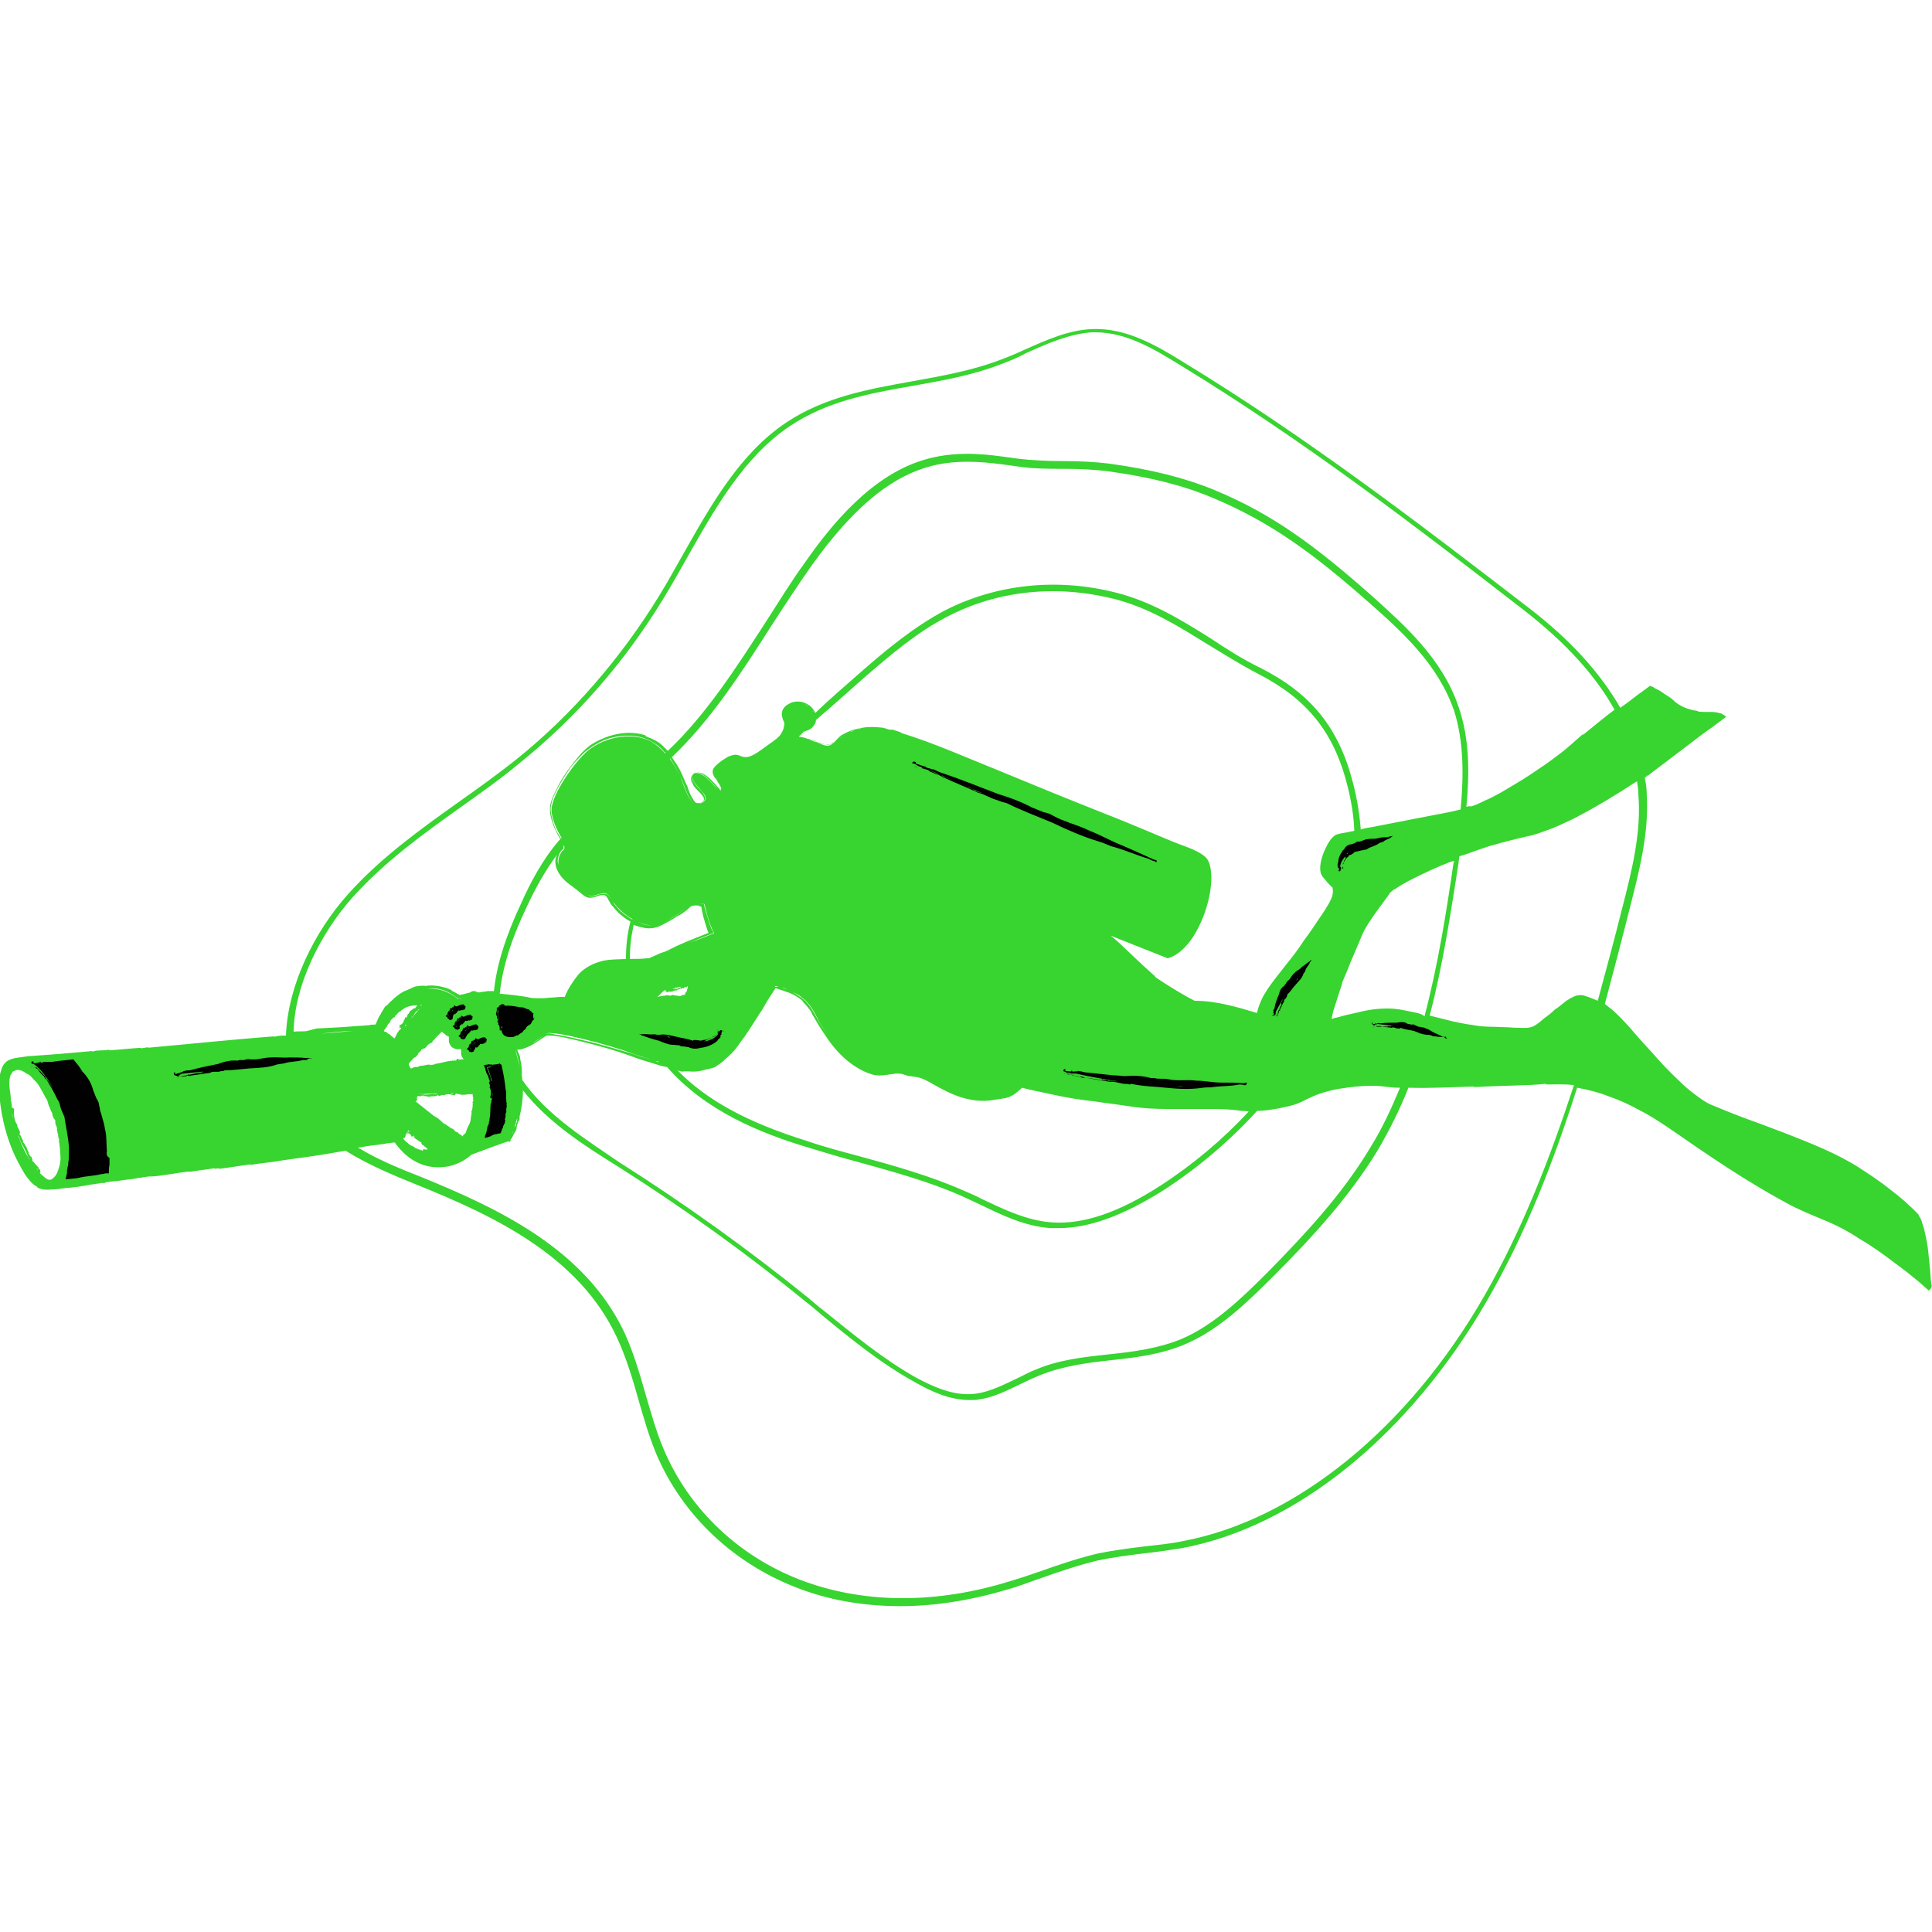 <svg xmlns="http://www.w3.org/2000/svg" xmlns:xlink="http://www.w3.org/1999/xlink" id="Layer_1" x="0px" y="0px" viewBox="0 0 300 300" style="enable-background:new 0 0 300 300;" xml:space="preserve"><style type="text/css">	.st0{fill:#5ABA47;}	.st1{fill:#38D430;}	.st2{fill:#010101;}</style><g>	<g>		<polygon class="st1" points="64.1,176.8 64.1,176.8 64.1,176.8   "></polygon>		<polygon class="st1" points="62.5,159.2 62.5,159.2 62.5,159.2   "></polygon>		<polygon class="st1" points="70.7,170.1 70.7,170.1 70.6,170.1   "></polygon>		<polygon class="st1" points="71,164.2 71,164.2 71,164.2   "></polygon>		<polygon class="st1" points="2.2,172.4 2.2,172.4 2.2,172.4   "></polygon>		<path class="st1" d="M49,160.1C49,160.1,49,160.1,49,160.1C49,160.1,49.1,160.1,49,160.1L49,160.1z"></path>		<path class="st1" d="M80.1,175.4c0,0,0.1-0.1,0.1-0.2C80.1,175.3,80.1,175.4,80.1,175.4z"></path>		<path class="st1" d="M299.9,199.4l-0.1-0.8l-0.1-1.5c-0.1-1-0.2-1.9-0.3-2.9c-0.1-1-0.3-1.9-0.5-2.8c-0.1-0.5-0.2-0.9-0.4-1.4   c-0.1-0.5-0.3-0.9-0.6-1.3l0.1,0c-1.4-1.5-2.9-2.8-4.5-4c-1.6-1.3-3.3-2.4-5-3.5c-3.5-2.2-7.4-3.7-11.2-5.2   c-1.9-0.7-3.9-1.5-5.9-2.2c-1.9-0.7-3.9-1.5-5.8-2.3c-0.9-0.4-1.8-1.1-2.6-1.7c-0.8-0.6-1.6-1.3-2.3-2c-1.5-1.4-2.9-2.9-4.3-4.5   c-1.2-1.3-2.2-2.4-3.2-3.6c-1-1.1-2-2.2-3.1-3.1c-0.3-0.2-0.6-0.5-0.9-0.7c1.3-4.9,2.6-9.8,3.8-14.6c1.5-5.9,3.1-11.9,2.7-18   c0-0.8-0.1-1.6-0.3-2.5c1.7-1.3,4.1-3.1,6.6-5c1.3-1,2.6-2,3.9-2.9c0.7-0.5,1.3-1,1.9-1.4l0.1-0.1l0.1,0c0,0,0,0,0-0.1   c-0.1-0.1-0.1-0.2-0.2-0.2c-0.2-0.1-0.4-0.2-0.5-0.3c-0.4-0.1-0.7-0.2-1.1-0.2c0.1,0,0.2,0,0.4,0c-1-0.1-1.9,0-2.9-0.1l-0.1-0.1   c-1.4-0.2-2.8-0.7-3.8-1.7c-0.5-0.5-1.2-0.8-1.7-1.2c-0.3-0.2-0.6-0.4-0.9-0.5c-0.3-0.2-0.6-0.4-1-0.5c-0.9,0.7-1.8,1.3-2.7,2   c-0.6,0.5-1.2,0.9-1.9,1.4c-3.1-5.4-7.8-10.6-14.2-15.5c-17.4-13.4-34.5-26.5-53.7-38.2c-3.9-2.4-8.7-5.3-14-5.1   c-3.7,0.1-7.2,1.7-10.6,3.2c-1.3,0.6-2.7,1.2-4.1,1.7c-4.3,1.6-8.9,2.4-13.3,3.2c-6.7,1.2-13.6,2.4-19.6,6.4   c-7.2,4.8-11.7,12.8-16.1,20.6c-1.2,2.1-2.4,4.3-3.7,6.4c-5.9,9.6-13.5,18.4-22.1,25.3c-3,2.4-6.1,4.6-9.2,6.8   c-5.9,4.2-12,8.6-17,14.2c-5.1,5.7-9.3,14-9.6,21.9c-0.4,0-0.9,0-1.4,0.1l0,0l-0.5,0.1c0,0,0-0.1,0.3-0.1   c-6.5,0.5-13.2,1.2-19.9,1.8l0.2-0.1l-1.3,0.2c0,0,0.1,0,0.1-0.1c-1.7,0.1-3.4,0.3-5,0.4c0,0,0.2-0.1,0-0.1   c-1.2,0.2-1.9,0-2.5,0.3c-0.1,0-0.1-0.1,0-0.1c-3.3,0.3-6.7,0.6-10,0.8c-0.7,0.1-1.4,0.2-2.1,0.3c-0.4,0.1-0.7,0.2-1.1,0.4   c-0.3,0.2-0.6,0.5-0.8,0.9c-0.3,0.7-0.5,1.4-0.5,2.2c-0.1,0.7,0,1.5,0,2.2l0,0c0.3,3.7,1.3,7.6,3.2,11c0.4,0.7,0.7,1.3,1.1,1.8   c0.4,0.5,0.8,1.1,1.6,1.5l0,0.1c0.6,0.3,1.4,0.4,2.1,0.3c0.7,0,1.4-0.1,2.1-0.2c1.4-0.1,2.9-0.3,4.3-0.6l-0.2,0.1   c0.4-0.2,1.5-0.2,1.5-0.3c0.1,0,0.2,0,0.2,0l0.3,0c0.1,0,0.2,0,0.3-0.1c0.6-0.1,1.2-0.2,1.8-0.2c0.4-0.1,0.8-0.1,1.3-0.2   c0.6-0.1,1.3-0.1,2-0.3c0.1,0,0.2,0,0.3,0l-0.1,0c0.2,0,0.4-0.1,0.6-0.1c0.2,0,0.5-0.1,0.7-0.1c0.1,0,0.3,0,0.4-0.1   c0,0,0.1,0,0.1,0c-0.1,0,0,0-0.2,0.1c2-0.1,4.1-0.6,6.2-0.8l-0.2,0.1c1-0.2,2.8-0.4,4.1-0.6l-0.1,0.1l0.7-0.1l0,0.1   c1.7-0.2,3.3-0.5,5-0.7l-0.1,0.1c1.5-0.3,3.3-0.4,4.9-0.7l-0.1,0c3-0.4,5.9-0.8,8.7-1.3c0.4-0.1,0.8-0.1,1.1-0.2   c0.1,0,0.1,0,0.2,0c3.5,2.2,7.4,3.8,11.1,5.3c11.9,4.8,25.1,11,31,23.7c1.4,3,2.4,6.3,3.3,9.5c0.8,2.8,1.6,5.6,2.7,8.3   c4.1,9.9,12.5,17.7,22.9,21.4c4.7,1.7,9.8,2.5,15.1,2.5c5.4,0,11-0.9,16.7-2.6c1.8-0.5,3.5-1.2,5.3-1.8c2.8-1,5.8-2,8.7-2.7   c2.4-0.5,4.8-0.8,7.2-1.1c1.9-0.2,3.9-0.5,5.8-0.8c17.8-3.3,35.5-17.7,47.5-38.6c6-10.4,10.3-21.6,13.9-32.9   c1.6,0.3,3.3,0.7,4.8,1.3c1.7,0.6,3.3,1.3,4.9,2.2c1.6,0.8,3.1,1.8,4.6,2.8c5.9,4.1,11.9,8.2,18.2,11.6c1.8,1,3.8,1.8,5.7,2.6   c2,0.8,3.9,1.8,5.7,3c1.9,1.1,3.7,2.4,5.4,3.7c0.9,0.7,1.8,1.3,2.6,2c0.9,0.7,1.6,1.3,2.7,2.3C300,200,300,199.7,299.9,199.4z    M81.1,167.7c0-0.4-0.1-1-0.1-0.7c0.1-0.5,0-1.9-0.2-2.4c0,0,0,0,0,0.1c0-0.9-0.3-1.1-0.5-1.7c0.6,0,1.1-0.2,1.6-0.4   c0.7-0.3,1.3-0.7,1.9-1.1c0.3-0.2,0.6-0.4,0.9-0.6c0.1,0,0.2-0.1,0.2-0.1c0,0,0.1,0,0.2,0c0.2,0,0.3,0,0.5,0   c1.4,0.1,2.8,0.5,4.2,0.8c2.8,0.7,5.5,1.4,8.2,2.4c1.3,0.5,2.7,0.9,4,1.3c0.5,0.2,1.1,0.3,1.6,0.4c6,6.9,14.7,10.3,21.6,12.4   c2.6,0.8,5.3,1.6,7.9,2.3c5.4,1.5,11,3,16.2,5.3c0.9,0.4,1.9,0.9,2.8,1.3c3.5,1.7,7,3.4,11,3.7c0.4,0,0.9,0,1.3,0   c4.8,0,10.1-2,16.3-5.9c5.4-3.5,10.3-7.7,14.5-12.3c1.1,0,2.3-0.2,3.4-0.4c1-0.2,1.9-0.4,2.8-0.7c0.5-0.2,0.9-0.4,1.3-0.6   c0.4-0.2,0.8-0.4,1.3-0.6c-0.3,0.1-0.6,0.3-0.9,0.4c1.6-0.8,3.4-1.3,5.2-1.6c0,0-0.3,0.1-0.5,0.1c1.7-0.3,3.5-0.5,5.3-0.5   c0.9,0,1.8,0.1,2.6,0.2c0.6,0.1,1.2,0.1,1.7,0.1c-1.3,3.1-2.7,6.2-4.5,9.1c-4.5,7.6-10.7,14.1-16.1,19.6   c-4.2,4.2-8.4,8.2-13.3,10.3c-3.6,1.5-7.5,2-11.3,2.4c-3.7,0.4-7.6,0.8-11.2,2.3c-1.1,0.4-2.1,1-3.2,1.5c-2.1,1-4.1,2-6.2,2.3   c-3.4,0.5-6.7-1.1-9.2-2.4c-5.2-2.9-9.9-6.8-14.5-10.5c-0.8-0.6-1.6-1.3-2.3-1.9c-9.4-7.6-19.3-14.7-29.4-21.1   C91.1,177,84.9,173.2,81.1,167.7z M80.3,174c-0.1,0.6-0.1,0.1-0.2,0.5c0,0.2,0.1,0.1-0.1,0.4c-0.1,0-0.1,0.2-0.2,0.4   c0.2-0.6,0.4-1.3,0.6-2C80.3,173.5,80.3,173.7,80.3,174L80.3,174z M2,173.6c-0.1-0.3-0.1-0.6-0.2-0.9C1.9,173,2,173.3,2,173.6z    M5.7,181.5C5.7,181.5,5.8,181.5,5.7,181.5l0.1,0c0.1,0.1,0,0.1,0,0.1C5.7,181.6,5.7,181.5,5.7,181.5z M5.9,181.7   C5.9,181.7,5.9,181.7,5.9,181.7c-0.1,0-0.1,0-0.1,0C5.8,181.7,5.9,181.6,5.9,181.7z M6.2,182.2c0,0,0.1-0.1,0.1-0.1l-0.1,0   c0-0.1,0-0.1,0.1-0.1c-0.1-0.1,0-0.2-0.1-0.4c0,0,0,0,0,0c-0.1,0-0.2-0.1-0.2-0.2l0-0.1c0.1-0.1-0.3,0-0.1-0.1   c-0.2-0.2-0.5-0.5-0.7-0.8c-0.1,0-0.2-0.2-0.2-0.1c0.1-0.2,0-0.4-0.1-0.5c0,0,0,0,0,0c0.1-0.3-0.3-0.1-0.2-0.4   c-0.2,0.1-0.1-0.3-0.3-0.3c0,0,0-0.1,0.1-0.1c-0.2-0.3-0.3-0.6-0.4-0.9c-0.2-0.2-0.2-0.5-0.5-0.7c0-0.2-0.1-0.5-0.2-0.6l0,0   c-0.1-0.2-0.2-0.6-0.4-0.7c0.1-0.1,0.1-0.2,0.1-0.4c-0.1-0.1-0.2-0.5-0.4-0.7c0.1-0.1-0.1-0.2,0-0.3c-0.5-0.7-0.6-1.6-0.5-2.5   c-0.1-0.1-0.3-0.2-0.4-0.3c0,0,0,0,0,0c0-0.1,0.1-0.3,0-0.4c0,0,0,0,0,0c-0.1-0.1,0.1-0.3-0.1-0.5l0,0l-0.1-0.1c0,0,0.1,0,0.1,0.1   c0-1.3-0.5-2.7-0.1-3.9l0,0.1c0-0.1,0-0.2,0-0.2c0,0,0,0,0,0c0.2-0.2,0.3-0.6,0.5-0.7c0,0,0,0.1,0,0.1c0.1-0.2,0.3,0,0.3-0.3   c0,0,0,0.1,0,0.1c0.5-0.2,1.2,0.1,1.7,0.5c0.6,0.2,0.9,0.7,1.3,1.1l0,0c0.6,0.5,0.9,1.3,1.3,1.9c0.1,0.3,0.3,0.5,0.4,0.8l0,0   c0.4,0.4,0.3,1.1,0.7,1.6l-0.1,0c0.1,0,0.1,0.3,0.2,0.2c0,0,0,0,0,0.1l0,0.1c0,0,0,0.1,0.1,0.1c0.1,0.2,0.1,0.4,0.2,0.7   c0,0.1,0,0.1,0.1,0.2c0,0.1,0,0.1,0.1,0.2l0,0c0,0,0,0.1,0.1,0.1c0,0.1,0,0.1,0.1,0.2c0,0,0,0,0,0.1c0,0,0,0,0,0   c-0.1,0.4,0.2,0.8,0.3,1.2l-0.1,0c0.1,0.2,0.1,0.6,0.2,0.8l0,0l0.1,0.1l-0.1,0c0,0.3,0.2,0.7,0.2,1l-0.1,0c0.2,0.3,0.1,0.7,0.2,1   l0,0c0,0.6,0.1,1.2,0.1,1.7c0,0.3-0.1,0.6-0.1,0.9c-0.2,0.7-0.4,1.6-1,2.1c-0.2,0.2-0.4,0.3-0.6,0.3c-0.3,0-0.6-0.2-0.9-0.5   C6.5,182.5,6.4,182.3,6.2,182.2z M4.7,180.2c-0.8-1.2-1.4-2.5-1.9-3.9c0.1,0.1,0.2,0.3,0.2,0.4c0.3,1,1,1.8,1.3,2.8   C4.5,179.8,4.6,180,4.7,180.2z M226.8,125.7c-2,0.5-3.9,0.8-5.9,1.2c-2.6,0.5-5.1,1-7.7,1.5c-0.6,0.1-1.3,0.2-1.9,0.4   c-0.2-2.5-0.6-4.9-1.2-7.2c-2.2-8.6-6.5-13.9-14.4-17.9c-2.7-1.3-5.2-2.9-7.6-4.5c-4.6-2.9-9.3-5.8-14.9-7.2   c-9.1-2.3-18.5-1.3-26.5,2.8c-4.7,2.5-9,6-13.3,9.8c-2.3,2-4.6,4-6.8,6.1c-0.2-0.4-0.4-0.7-0.7-1c-0.4-0.3-0.9-0.6-1.4-0.7   c-0.5-0.1-1.1-0.1-1.6,0.1c-0.5,0.2-1,0.5-1.3,1c-0.3,0.5-0.2,1.2,0,1.7c0.1,0.2,0.2,0.4,0.2,0.6c0,0.2-0.1,0.4-0.1,0.6   c-0.1,0.4-0.3,0.8-0.6,1.2c-0.6,0.7-1.5,1.2-2.3,1.8c-0.8,0.6-1.6,1.2-2.5,1.5c-0.5,0.1-0.8,0.1-1.3-0.1c-0.2-0.1-0.5-0.2-0.8-0.2   c-0.3,0-0.6,0.1-0.9,0.2c-0.3,0.1-0.7,0.4-1.2,0.7c-0.5,0.4-1.1,0.8-1.4,1.4c-0.1,0.4,0,0.7,0.1,0.9c0.1,0.2,0.2,0.4,0.3,0.5   c0.1,0.2,0.1,0.2,0-0.2c0.1,0.2,0.2,0.5,0.4,0.8c0.1,0.1,0.2,0.3,0.3,0.5c0.1,0.2,0.2,0.3,0.2,0.4c0,0.1-0.1,0.2-0.1,0.4   c-0.1-0.1-0.1-0.2-0.2-0.3c-0.2-0.2-0.4-0.5-0.6-0.7c-0.5-0.5-0.9-1-1.5-1.4c-0.3-0.2-0.6-0.4-0.9-0.4c-0.2,0-0.4-0.1-0.6,0   c-0.2,0-0.4,0.1-0.6,0.3c-0.1,0.2-0.2,0.4-0.2,0.5c0,0.2,0,0.4,0.1,0.5c0.1,0.3,0.2,0.5,0.3,0.6c0-0.1-0.1-0.1-0.2-0.3   c0.2,0.5,0.5,0.8,0.8,1.1c0.3,0.3,0.6,0.6,0.8,0.9c0.1,0.1,0.2,0.3,0.2,0.4c0,0.1,0,0.1,0,0.2c0,0.1-0.2,0.3-0.4,0.4   c-0.1,0.1-0.2,0.1-0.4,0.1c-0.1,0-0.1,0-0.2,0c-0.1,0-0.1,0-0.1,0c-0.1,0-0.4-0.2-0.5-0.5c-0.4-0.5-0.7-1.2-1-2.2   c-0.1-0.1-0.3-0.6-0.6-1.3c-0.3-0.7-0.7-1.6-1.3-2.4c-0.1-0.2-0.3-0.5-0.5-0.7c6.1-5.8,10.8-13.1,15.4-20.3c2-3.1,4.1-6.3,6.2-9.3   c6.2-8.7,11.9-13.6,17.9-15.4c2.2-0.7,4.4-0.9,6.5-0.9c1.9,0,3.7,0.2,5.3,0.4c0.7,0.1,1.5,0.2,2.2,0.3c2.5,0.4,5,0.4,7.4,0.4   c2.3,0,4.7,0.1,7,0.4c6.5,0.9,11.6,2.2,16.1,4.1c9.1,3.8,15.8,8.8,24.2,16.2c5.1,4.5,10.8,9.6,13.3,16.9   C227.3,115.1,227.3,120.5,226.8,125.7z M134.1,105.3c4.4-3.8,8.4-7.2,13.1-9.6c5-2.6,10.6-3.9,16.3-3.9c3.1,0,6.3,0.4,9.5,1.2   c5.5,1.4,9.9,4.2,14.6,7.1c2.5,1.5,5,3.1,7.7,4.5c7.6,3.9,11.8,9,13.9,17.3c0.6,2.3,1,4.7,1.1,7.1c-0.3,0.1-0.6,0.1-0.9,0.2   c-0.6,0.1-1.3,0.2-1.9,0.4c-0.6,0.3-1,0.9-1.3,1.4c-0.6,1.1-1.1,2.3-1.2,3.6c0,0.3,0,0.7,0.1,1c0.1,0.3,0.3,0.6,0.5,0.8   c0.4,0.5,0.8,1,1.3,1.4c0.1,0.4,0.1,0.8,0,1.2c-0.1,0.4-0.3,0.8-0.5,1.2c-0.4,0.7-0.9,1.5-1.4,2.2c-0.8,1.2-1.6,2.4-2.5,3.6   c-0.9,1.4-1.9,2.7-2.8,3.8c-2.4,3.1-3.8,4.6-4.5,7.4c0,0,0,0.1,0,0.1c-3-0.9-6.3-1.9-9.7-1.9c-1.4-0.7-3.6-2-6-3.6   c-0.2-0.3-0.5-0.5-0.7-0.7c-2.7-2.4-4.7-4.5-6.3-5.8l8.8,3.5c0,0,2.6-0.4,4.8-4.8c2.2-4.3,2.6-9.5,1.1-10.9   c-1.3-1.2-3.7-1.8-5.3-2.5c-3.6-1.5-7.1-3-10.7-4.4c-5.3-2.1-10.7-4.3-16-6.5c-5-2-10.1-4.3-15.3-5.9c0.2,0,0-0.1-1.3-0.5l-0.5,0   c-0.9-0.3-0.7-0.2-1-0.3c-1.8-0.2-2.8-0.1-3.7,0.1c-0.9,0.2-1.6,0.4-2.8,1.1c0,0,0,0,0,0c-0.4,0.3-0.7,0.7-1,1   c-0.3,0.3-0.7,0.6-1.1,0.6c-0.4,0-0.9-0.2-1.3-0.4c-0.2-0.1-0.4-0.2-0.6-0.2c-0.2-0.1-0.4-0.1-0.5-0.2l-0.5-0.2   c-0.2-0.1-0.5-0.2-0.9-0.3c-0.2,0-0.4-0.1-0.6-0.1c-0.1,0-0.1,0-0.1,0c0.3-0.3,0.6-0.5,0.8-0.8c0.1,0,0.2,0,0.3-0.1   c0.5-0.1,1-0.4,1.3-0.9c0.2-0.2,0.3-0.5,0.3-0.8C129.3,109.6,131.7,107.4,134.1,105.3z M65.8,162.8   C65.8,162.8,65.8,162.8,65.8,162.8c0.3,0,0.4-0.3,0.6-0.5l0,0.1c0-0.2,0.3-0.3,0.4-0.4l0,0l0-0.1l0.1,0.1c0.2-0.1,0.3-0.3,0.4-0.5   l0,0.1c0.1-0.2,0.3-0.3,0.4-0.5l0,0c0.3-0.3,0.5-0.5,0.8-0.8l0.1-0.1c0.2,0.2,0.4,0.3,0.6,0.5c0.1,0.1,0.2,0.1,0.3,0.2   c0.1,0,0.1,0,0.2,0.1l0,0.2c0,0.1,0,0.3,0,0.4c0,0.3,0.1,0.5,0.3,0.8c0.2,0.3,0.5,0.4,0.8,0.5c0.1,0,0.3,0.1,0.5,0   c0.1,0,0.1,0,0.2,0c0.1-0.2,0,0.1,0.1,0.2c0,0,0,0.2,0,0.4c0,0.2,0,0.3,0.1,0.5c0.1,0.2,0.2,0.4,0.3,0.5c0,0,0,0-0.1,0   c-0.3,0-0.6,0-0.9-0.1c-0.1,0.1-0.1,0.2-0.2,0.3c0,0,0,0,0,0c-0.1,0-0.2-0.1-0.3,0c0,0,0,0,0,0c-0.1,0.1-0.2-0.1-0.3,0l0,0   l-0.1,0.1c0,0,0-0.1,0-0.1c-0.8,0.1-1.7,0.4-2.5,0.5l0,0l-0.2,0.1c0,0,0,0,0,0c-0.2,0-0.4,0.1-0.6,0.1c0,0,0-0.1,0-0.1   c-0.1,0.1-0.3-0.1-0.3,0.1c0,0,0-0.1,0-0.1c-0.4,0.1-0.8,0.2-1.3,0.2c-0.3,0.3-0.7,0.1-1.1,0.3l0,0c-0.1,0.1-0.2,0.1-0.3,0.1   c-0.1,0-0.1,0-0.1-0.1l-0.1-0.2c-0.1-0.2-0.2-0.4,0-0.6c0.1-0.1,0.2-0.3,0.4-0.4l0,0c0.1-0.4,0.7-0.4,0.8-0.8l0,0.1   c0-0.1,0.1-0.1,0.1-0.2l0,0l0,0c0,0,0,0,0-0.1l0.3-0.3c0.1,0,0.1-0.1,0.1-0.1l0.1-0.1l0,0c0,0,0-0.1,0-0.1L65.8,162.8   C65.7,162.8,65.7,162.8,65.8,162.8z M71.5,176.2L71.5,176.2C71.4,176.2,71.4,176.1,71.5,176.2l-0.4-0.3c0-0.1-0.1-0.1-0.2-0.1   l-0.1-0.1l0,0c0,0-0.1,0-0.1,0l-0.1-0.1c0,0,0,0,0,0c0,0,0,0,0,0c-0.1-0.3-0.4-0.3-0.7-0.5l0.1,0c-0.2,0-0.3-0.2-0.5-0.3l0,0   l-0.1,0l0-0.1c-0.2-0.1-0.4-0.2-0.6-0.3l0.1,0c-0.2,0-0.3-0.3-0.5-0.4l0,0c-0.3-0.3-0.6-0.5-1-0.7l-2.9-2.3c0,0,0.1,0,0.1,0   l-0.1,0c0.1,0,0,0,0.1,0c0-0.1,0.1-0.1,0.2-0.2c0,0,0,0,0,0c-0.1-0.1,0-0.1,0-0.2l0,0c0.1,0-0.2-0.1,0-0.1l0-0.1l0,0   c0,0,0,0,0-0.1c0,0,0,0,0-0.1l0.1,0c0-0.1,0.1,0,0-0.1c0.1,0.1,0,0.1,0.1,0.1c0.1,0,0.1,0,0.2,0c0,0,0,0,0,0   c0.1,0.2,0.2-0.2,0.3,0c0-0.2,0.2,0,0.3-0.1c0,0,0,0.1,0,0.1c0.2,0,0.5,0,0.7,0.1c0.2-0.1,0.4,0.1,0.5-0.1c0.1,0,0.3,0.1,0.5,0   l0,0c0.2,0,0.4,0,0.5-0.2c0.1,0.2,0.1,0.1,0.2,0.2c0.1-0.1,0.4-0.1,0.5-0.2c0,0.1,0.2,0,0.2,0.1c0.5-0.3,1.1-0.2,1.7,0   c0.1-0.1,0.1-0.2,0.2-0.3c0,0,0,0,0,0c0.1,0,0.2,0.1,0.3,0.1c0,0,0,0,0,0c0.1-0.1,0.2,0.1,0.3,0l0,0l0.1,0c0,0,0,0.1,0,0.1   c0.4,0,0.9,0,1.3-0.1l0.3,0c0,0,0.1,0,0.2,0c0,0,0.1,0,0.1,0l0,0.1c0,0.1,0,0.1,0,0.2c0,0,0,0,0,0c0,0,0,0.1,0.1,0.2c0,0,0,0,0,0   c-0.1,0.2,0,0.4,0,0.6c0,0-0.1,0-0.1,0c0.1,0.2-0.2,0.2,0.1,0.3c0,0-0.1,0-0.1,0c0,0.4,0,0.9-0.2,1.3c0.1,0.4-0.1,0.7-0.1,1.1l0,0   c0,0.5-0.3,1-0.5,1.4c-0.1,0.2-0.1,0.3-0.2,0.5l0,0c0,0.2-0.1,0.4-0.3,0.5c-0.1,0.1-0.1,0.1-0.2,0.2c0,0.1-0.1,0.2-0.1,0.2l0-0.1   C71.6,176.3,71.5,176.1,71.5,176.2L71.5,176.2z M65.7,178.7L65.7,178.7C65.6,178.7,65.6,178.7,65.7,178.7c-0.1,0-0.1,0-0.2-0.1   c0,0-0.1,0-0.1,0c0,0,0,0,0,0l0,0c0,0,0,0,0,0c0,0,0,0-0.1,0c0,0,0,0,0,0c0-0.1-0.1-0.1-0.1-0.1c-0.1,0-0.1,0-0.2,0l0-0.1   c-0.1,0.1-0.1-0.1-0.2,0l0,0l-0.1,0l0-0.1c-0.1,0-0.2,0-0.3-0.1l0-0.1c-0.1,0.1-0.2-0.1-0.3-0.1l0,0c-0.1-0.1-0.3-0.1-0.4-0.2   c-0.4-0.3-0.8-0.6-1.1-1c0,0,0.1,0,0.1,0l-0.1-0.1c0.1,0,0,0,0.1,0c0,0,0.1,0,0.2,0c0,0,0,0,0,0c-0.1-0.1,0-0.1,0-0.1l0,0   c0.1,0-0.1-0.1,0,0c0-0.1,0.1-0.2,0.1-0.3c-0.1,0,0-0.1-0.1-0.1c0.1,0,0.2,0,0.2,0c0,0,0,0,0,0c0.2,0-0.1-0.1,0.1-0.1   c-0.1,0,0-0.1,0-0.1c0,0,0,0-0.1-0.1c0,0,0.1,0,0.1,0.1c0,0,0.1,0,0.1,0c-0.1-0.2,0,0.1,0-0.2c0,0,0,0.2,0,0.1l0,0   c0,0,0,0,0.1-0.1c0,0.2,0,0.2-0.1,0.2c0-0.1,0-0.1,0.1-0.1c-0.1,0.1,0.1,0,0,0.1c0.3,0,0.4,0.2,0.5,0.5c0.1,0,0.2-0.1,0.3-0.1   c0,0,0,0,0,0c0,0,0,0.1,0,0.1c0,0,0,0,0,0c0.1,0,0,0.1,0.1,0.1l0,0l0.1,0c0,0-0.1,0.1-0.1,0c0.2,0.3,0.6,0.4,0.9,0.7l0,0l0.1,0   c0,0,0,0,0,0c0,0.1,0.2,0.1,0.2,0.2c0,0-0.1,0-0.1,0.1c0.1,0-0.1,0.1,0.1,0c0,0-0.1,0-0.1,0c0.1,0,0.2,0.1,0.2,0.2   c0.2,0.1,0.3,0.1,0.3,0.2c0,0,0.1,0.1,0.3,0.2l-0.1,0c0.2,0.1,0.3,0.2,0.3,0.3c0,0,0,0,0,0c0,0-0.1,0-0.1,0c-0.1,0-0.1,0-0.1,0   c-0.1,0,0,0-0.1,0l-0.1-0.1c0.1,0.2,0,0.1-0.2,0C65.7,178.6,65.6,178.5,65.7,178.7l0-0.1C65.7,178.7,65.6,178.5,65.7,178.7   C65.7,178.7,65.7,178.7,65.7,178.7z M62.3,159.7L62.3,159.7L62.3,159.7C62.2,159.7,62.2,159.6,62.3,159.7   c-0.3,0.2-0.4,0.4-0.6,0.7c-0.1,0.1-0.1,0.3-0.2,0.4l-0.1,0.2c0,0.1-0.1,0.1-0.1,0.1l0,0c0,0,0,0.1,0,0.1c0,0,0,0,0,0   c-0.1,0-0.1,0.2-0.1,0.1c0,0,0-0.1,0-0.1c-0.1,0.1,0-0.2-0.1,0c0,0,0-0.1,0-0.1c0,0-0.2-0.1-0.3-0.2c-0.1-0.1-0.2-0.2-0.3-0.3   c-0.3,0-0.4-0.4-0.7-0.4l0,0c-0.1,0-0.2-0.1-0.2-0.1c0-0.1,0.1-0.1,0.1-0.2c0.1-0.1,0.2-0.3,0.3-0.4c0.1-0.1,0.1-0.2,0.2-0.3l0,0   c0-0.3,0.4-0.3,0.4-0.6l0,0.1c-0.1-0.1,0.1-0.1,0-0.2c0,0,0,0,0,0l0,0c0,0,0,0,0,0c0.1-0.1,0.1-0.1,0.2-0.2c0,0,0,0,0.1-0.1   c0,0,0,0,0.1-0.1l0,0c0,0,0,0,0,0c0,0,0.1-0.1,0.1-0.1c0,0,0,0,0,0c0.3,0,0.2-0.3,0.4-0.4l0,0.1c0-0.1,0.2-0.2,0.2-0.3l0,0l0-0.1   l0,0.1c0.1-0.1,0.2-0.2,0.3-0.3l0,0.1c0-0.2,0.2-0.1,0.3-0.3l0,0c0.2-0.1,0.4-0.3,0.6-0.4c0.6-0.3,1.3-0.4,1.9-0.4   c0,0,0.1,0.1,0,0c-0.1,0.1-0.2,0.3-0.3,0.4c0,0.1-0.1,0.1,0,0.1c-0.1-0.1-0.2,0-0.3,0c0,0,0,0,0,0c-0.2-0.1,0.1,0.2-0.2,0.1   c0.1,0.1-0.1,0.1,0,0.2c0,0-0.1,0-0.1-0.1c-0.1,0.1-0.2,0.2-0.3,0.3c0,0.2-0.2,0.2-0.1,0.3c-0.1,0-0.2,0.1-0.2,0.2l0,0   c-0.1,0.1-0.1,0.2-0.1,0.4c-0.2-0.1-0.2,0-0.3,0c0,0.1-0.1,0.2-0.1,0.4c-0.1,0,0,0.1-0.1,0c0,0.4-0.3,0.7-0.7,0.8   c0,0.1,0.1,0.2,0.1,0.3c0,0,0,0,0,0c0,0.1-0.2,0-0.2,0.1c0,0,0,0,0,0C62.4,159.6,62.2,159.5,62.3,159.7z M64.7,170.6   C64.7,170.6,64.7,170.6,64.7,170.6c-0.1-0.1-0.1-0.1-0.1-0.2c0.1,0,0.1,0.1,0,0.1l0.1,0C64.8,170.5,64.7,170.5,64.7,170.6   C64.7,170.5,64.8,170.5,64.7,170.6z M62.8,176.6L62.8,176.6C62.9,176.7,62.8,176.6,62.8,176.6C62.8,176.7,62.9,176.7,62.8,176.6   C62.8,176.7,62.8,176.7,62.8,176.6C62.8,176.6,62.8,176.6,62.8,176.6C62.9,176.6,62.9,176.7,62.8,176.6z M62.7,176.7   C62.7,176.7,62.7,176.7,62.7,176.7C62.7,176.7,62.7,176.7,62.7,176.7z M63.4,175.5l0.2,0.3c0,0-0.1,0-0.1,0c0,0,0-0.1-0.1-0.1   c0,0,0-0.1-0.1,0c0,0.1,0,0.1-0.1,0.2c0,0.1-0.1,0.2-0.2,0.3c0,0.1,0,0.1-0.1,0.1C63.1,176,63.3,175.7,63.4,175.5z M64.4,176.5   c-0.1,0-0.2-0.1-0.2-0.2c0,0,0,0,0,0L64.4,176.5z M64.7,176.8C64.7,176.8,64.6,176.7,64.7,176.8L64.7,176.8z M68,169.8   c-0.1,0-0.2,0.1-0.4,0.1c-0.7-0.1-1.4,0.2-2,0c-0.2,0.1-0.3,0-0.5,0c0,0,0,0,0,0L68,169.8z M71.1,164.6c0.2-0.1,0.4-0.2,0.6-0.1   c0,0,0,0,0,0L71.1,164.6z M71.7,169.7c-0.1,0-0.2,0-0.3,0L71.7,169.7z M70,164.8c0.1,0,0.2,0,0.3,0L70,164.8z M70.5,169.7   c-0.2,0.1-0.4,0.1-0.6,0c0,0,0,0,0,0L70.5,169.7z M63.9,158.1c0-0.1,0.1-0.2,0.1-0.2c0.4-0.3,0.4-0.8,0.9-1c0-0.1,0.1-0.2,0.2-0.2   L63.9,158.1z M65.4,156.3C65.4,156.3,65.4,156.2,65.4,156.3L65.4,156.3z M65.4,156.2C65.4,156.1,65.4,156.1,65.4,156.2l-0.1-0.1   c0-0.1,0.1,0,0.1,0c0,0-0.1-0.1,0-0.1c0.1,0.1,0.1,0,0.1,0L65.4,156.2z M65.2,155.9L65.2,155.9C65.2,155.9,65.2,155.9,65.2,155.9   C65.2,155.9,65.2,155.9,65.2,155.9z M63.1,159.1C63.1,159,63.1,159,63.1,159.1l-0.2,0.3C62.9,159.2,62.9,159.1,63.1,159.1z    M62.5,159.8l-0.1,0.2C62.4,159.9,62.5,159.9,62.5,159.8z M106.4,141.5c0.3-0.2,0.6-0.5,0.8-0.7c0.3-0.2,0.6-0.2,0.9-0.2   c0.2,0,0.4,0,0.5,0.1l0.3,0.1l0.1,0.6l0.2,0.9c0.2,0.6,0.3,1.1,0.5,1.7c0.1,0.3,0.2,0.6,0.3,0.8l0,0.1c0,0,0,0-0.1,0   c-0.5,0.2-1,0.4-1.5,0.6c-0.5,0.2-1,0.4-1.5,0.6c-0.5,0.2-0.9,0.4-1.4,0.6c-0.9,0.4-1.6,0.8-2.3,1.1c-0.4,0.1-0.9,0.3-1.3,0.5   c-0.2,0.1-0.5,0.2-0.7,0.3c-0.1,0.1-0.3,0.1-0.4,0.2l-0.1,0c0,0,0,0,0,0l-0.2,0c-0.8,0.1-1.7,0.1-2.7,0.1c0-1.8,0.2-3.5,0.6-5.3   c0.4,0.2,0.8,0.3,1.3,0.4c0.7,0.2,1.5,0.2,2.2,0c0.7-0.2,1.3-0.6,1.9-0.9c0.6-0.3,1.2-0.7,1.7-1.1l-0.4,0.3   C105.8,142,106.1,141.7,106.4,141.5z M104.7,153.9c0-0.2,0.1,0,0.1-0.2c0,0,0,0.1,0,0.1c0.1,0,0.2,0,0.3,0c0-0.2,0.2,0,0.2-0.2   c0.1,0,0.2,0.1,0.2,0l0,0c0.1,0,0.2-0.1,0.2-0.2c0.1,0.2,0.1,0.1,0.1,0.2c0-0.1,0.1-0.1,0.2-0.2c0,0.1,0.1,0,0.1,0.1   c0.2-0.3,0.6-0.3,0.5-0.1l0,0c0-0.1,0.1-0.2,0.2-0.3c0,0,0,0,0,0c0,0,0,0.1,0,0.1c0,0,0,0,0,0c0.1-0.1-0.1,0.1,0,0l0,0l0.1-0.1   c0,0.1-0.1,0.1-0.1,0.1c0,0,0,0,0,0c0,0,0,0,0,0c0,0,0,0,0,0c0,0,0,0.1,0,0.1c0,0.1,0,0.2-0.1,0.3l0,0l0,0.1c0,0,0,0,0,0   c-0.1,0.1,0,0.2-0.1,0.3c0,0-0.1,0-0.1,0c0.1,0.1-0.2,0.1,0,0.2c0,0-0.1,0-0.1,0c0,0.1,0,0.1,0,0.1c0,0,0,0.1,0,0.1   c0,0.1-0.1,0-0.1,0c0,0.1-0.1,0.1-0.2,0.1c-0.1,0-0.2,0-0.3,0.1l0,0c-0.2,0.2-0.5,0-0.7,0c-0.1,0-0.2,0-0.3,0l0-0.1   c-0.2,0.2-0.3-0.2-0.5,0.1l0-0.1c0,0.1-0.1,0-0.1,0.1c0,0,0,0,0,0l0,0c0,0,0,0,0,0c-0.1,0-0.1,0-0.2,0c0,0-0.1,0-0.1,0   c0,0,0,0,0,0l0,0c0,0,0,0-0.1,0c0,0,0,0,0,0c0,0,0,0,0,0c0,0,0,0,0,0c-0.1-0.2-0.2,0-0.4,0l0-0.1c-0.1,0.1-0.1,0-0.2,0.1l0,0   l-0.1,0.1l0-0.1c-0.1,0-0.2,0.1-0.3,0.1l0.1-0.1c-0.2,0.1-0.1,0-0.3,0.1l0,0c-0.1,0-0.2,0-0.4,0.1c-0.1,0,0,0-0.1,0c0,0,0,0,0,0   c0.1-0.1,0.1-0.1,0.2-0.2c0,0,0,0,0,0c0.4-0.4,0.7-0.7,1-0.9c0,0,0,0,0,0c0,0.1,0,0.1,0.1,0.2l0-0.1c0,0.1,0,0,0,0.1   c0,0,0.1,0.1,0.1,0.2c0,0,0,0,0,0c0-0.1,0-0.1,0.1,0l0,0c0,0.1,0-0.2,0,0c0.1-0.1,0.2-0.1,0.3-0.1c0-0.1,0.1,0,0-0.1   c0.1,0.1,0.1,0.1,0.2,0.1c0,0,0,0,0,0C104.7,154,104.6,153.7,104.7,153.9z M104,153.7L104,153.7C104,153.8,104,153.7,104,153.7   C104,153.7,104,153.8,104,153.7c-0.1-0.1-0.1,0-0.1,0C103.9,153.7,104,153.7,104,153.7C104,153.7,104,153.8,104,153.7z    M104.1,153.6C104.1,153.6,104.1,153.6,104.1,153.6C104.1,153.6,104.1,153.6,104.1,153.6z M107.4,152.9   C107.3,152.9,107.3,152.9,107.4,152.9c-0.1,0-0.1,0-0.2,0C107.2,153,107.3,152.9,107.4,152.9C107.4,152.9,107.4,152.9,107.4,152.9   z M106.8,153c-0.1,0.1-0.2,0.1-0.3,0.1c0,0,0,0,0,0C106.6,153.1,106.7,153.1,106.8,153C106.8,153,106.8,153,106.8,153z    M105.6,153.4c-0.3,0-0.6,0.3-0.9,0.1c-0.1,0.1-0.1,0.1-0.2,0c0.4-0.1,0.8-0.2,1.3-0.3C105.7,153.3,105.6,153.3,105.6,153.4z    M103.8,147.8c0.1-0.1,0.3-0.1,0.4-0.2C104.1,147.7,104,147.7,103.8,147.8z M101.2,149C101.2,149.1,101.2,149.1,101.2,149   C101.2,149.1,101.2,149.1,101.2,149C101.2,149.1,101.2,149.1,101.2,149z M123.9,114.4c0,0,0.1,0,0.1,0c0.1,0,0.3,0.1,0.4,0.1   c0.2,0.1,0.5,0.1,0.6,0.2l0.4,0c0.6,0.2,1,0.3,1.1,0.3c0.2,0.1,0.2,0.1,0.2,0.1c0,0-0.1,0,0.9,0.4c0.4,0.1,0.4,0.1,0.6,0.1   c0.1,0,0.2,0,0.4,0c0.2,0,0.4,0,0.7-0.3c0.1,0,0.5-0.2,0.9-0.7c0,0,0.1-0.1,0.1-0.1c-0.4,0.4-0.9,0.9-1.4,1.1   c-0.6,0.2-1.7-0.3-2.3-0.5c-0.9-0.3-1.8-0.5-2.8-0.8C123.9,114.5,123.9,114.5,123.9,114.4C123.8,114.5,123.9,114.4,123.9,114.4z    M134.1,113.1c0.1,0,0.2,0,0.4,0C134.3,113,134.2,113,134.1,113.1z M120.4,153.1c0.2,0,0.4,0.1,0.5,0.1c-0.2,0-0.5,0-0.7,0.1   C120.3,153.2,120.4,153.2,120.4,153.1z M124.5,154.9c1.4,1,2,2.4,2.8,3.9c0.5,0.8,0.9,1.5,1.4,2.2c-0.7-1-1.4-2.1-2-3.2   c-0.5-0.9-1-1.8-1.8-2.5c-0.6-0.5-1.2-0.9-1.9-1.3C123.6,154.3,124.1,154.5,124.5,154.9z M123.1,154c-0.2-0.1-0.4-0.2-0.7-0.3   c-0.3-0.1-0.7-0.2-1-0.4C122,153.5,122.5,153.8,123.1,154z M129.5,161.9c-0.2-0.3-0.4-0.6-0.6-0.8   C129.1,161.4,129.3,161.7,129.5,161.9z M132.6,164.9c0,0-0.1-0.1-0.1-0.1C132.5,164.8,132.6,164.9,132.6,164.9z M131.5,164   c-0.1-0.1-0.3-0.3-0.4-0.4C131.2,163.7,131.3,163.9,131.5,164z M130.4,163c0,0-0.1-0.1-0.1-0.1c-0.1-0.1-0.2-0.3-0.4-0.4   C130.1,162.6,130.2,162.8,130.4,163z M130.5,114.6c0.1-0.1,0.2-0.1,0.2-0.2C130.7,114.5,130.6,114.6,130.5,114.6z M131.1,114.2   c0.2-0.1,0.5-0.3,0.7-0.4C131.5,113.9,131.3,114.1,131.1,114.2z M132,113.7c0,0,0.1,0,0.1-0.1c0.3-0.1,0.5-0.2,0.8-0.3   C132.6,113.4,132.3,113.6,132,113.7z M132.9,113.3c0.3-0.1,0.6-0.2,0.9-0.2C133.5,113.2,133.2,113.2,132.9,113.3z M124,109.2   C124,109.2,124,109.2,124,109.2c0.1,0,0.3,0,0.4,0C124.3,109.2,124.2,109.2,124,109.2z M124.5,109.2c0.3,0.1,0.6,0.2,0.9,0.4   c0,0,0.1,0.1,0.1,0.1C125.2,109.5,124.9,109.3,124.5,109.2z M125.7,109.9c0.1,0.1,0.2,0.2,0.3,0.3   C125.9,110,125.8,109.9,125.7,109.9z M126.2,110.4c0,0,0.1,0.1,0.1,0.1C126.2,110.5,126.2,110.5,126.2,110.4z M86.6,133.5   c0.1-0.6,0.3-1.3,0.9-1.7l0,0c0,0,0,0,0,0c0-0.1,0-0.3,0-0.4c0,0,0,0,0,0c0,0,0-0.1,0.1-0.1c0.1,0.4,0,0.6,0,0.6s-1,0.6-0.9,2.3   c0.1,1.7,1.9,2.8,3.1,3.7c1.1,0.9,1.3,1.2,2.1,1.2c0.6,0,1.5-0.5,2.1-0.4c0.7,0.2,0.9,1.1,1.4,1.6c0.8,1,1.7,1.8,2.8,2.4   c0,0,0,0.1,0,0.1c-0.8-0.5-1.6-1-2.2-1.7c-0.2-0.2-0.4-0.5-0.6-0.7c-0.2-0.3-0.3-0.5-0.5-0.8c-0.2-0.3-0.3-0.5-0.6-0.7   c-0.2-0.2-0.6-0.1-0.9-0.1c-0.6,0.1-1.2,0.5-1.9,0.3c-0.3-0.1-0.6-0.3-0.8-0.5l-0.7-0.6c-1-0.8-2.1-1.5-2.8-2.6   c-0.2-0.3-0.3-0.6-0.4-0.9C86.6,134.1,86.6,133.8,86.6,133.5z M99,143.1c0.2,0.1,0.4,0.2,0.7,0.3c0.7,0.2,1.3,0.4,2,0.3   c0.8-0.1,1.5-0.5,2.2-0.9c1-0.6,1.9-1.2,2.8-2c0.9-0.8,1.5-0.6,2.7-0.4c0,0,0.6,3,1.5,4.5c-1.2,0.5-2.4,1-3.4,1.3   c-0.9,0.3-1.9,0.8-3,1.3c1.3-0.6,2.6-1.2,4-1.7l1.5-0.6l0.7-0.3c0.2,0,0-0.2,0-0.3c-0.1-0.1-0.1-0.2-0.2-0.3c-0.4-1-0.7-2.1-1-3.1   l-0.2-0.8c-0.2,0-0.6-0.1-0.9-0.2c-0.3,0-0.6,0-0.9,0.1c-0.6,0.2-1,0.7-1.5,1.1c-1,0.8-2.1,1.5-3.3,2c-0.6,0.2-1.3,0.4-1.9,0.3   C100.1,143.6,99.5,143.4,99,143.1C98.9,143.2,98.9,143.2,99,143.1C98.9,143.1,98.9,143.1,99,143.1z M80,163C80,163,80,163,80,163   c0.4,0.9,0.6,2,0.7,3c0,0,0,0,0,0C80.6,165.1,80.3,164,80,163z M84.8,160.5c0.9-0.6,10.1,1.8,13.7,3.2c0.6,0.2,1.5,0.5,2.6,0.8   c-0.5-0.1-1-0.3-1.5-0.4c-0.9-0.3-1.7-0.6-2.5-0.8c-1.7-0.5-3.4-1-5-1.4c-1.7-0.4-3.3-0.8-4.9-1.1c-0.4-0.1-0.8-0.1-1.2-0.2   C85.6,160.5,85.2,160.4,84.8,160.5c-0.6,0.4-1.1,0.9-1.8,1.3c-0.2,0.1-0.4,0.2-0.6,0.3C83.4,161.6,84.2,160.9,84.8,160.5z    M102.3,164.9c-0.1,0-0.1,0-0.2,0c-0.1,0-0.2-0.1-0.3-0.1C102,164.8,102.2,164.8,102.3,164.9z M107.6,166.4c0.7,0,1.3-0.1,1.9-0.3   l0.5-0.1c0.1,0,0.3-0.1,0.4-0.1c0.4-0.1,0.7-0.2,0.9-0.4c0.5-0.3,1-0.7,1.4-1.1c0.1-0.1,0.1-0.1,0.1-0.1c0.5-0.4,1-0.9,1.4-1.4   c0.5-0.6,0.9-1.3,1.4-1.9c0.9-1.3,1.7-2.6,2.6-4c0,0,0,0-0.3,0.5c0.4-0.6,0.8-1.3,1.2-2c0.4-0.6,0.8-1.3,1.3-2   c0-0.1,0.1-0.1,0.2,0l0.6,0.2c0.4,0.1,0.8,0.3,1.2,0.4c0.8,0.3,1.5,0.7,2.2,1.3l0.1,0.2c0.5,0.5,1,1.1,1.4,1.7   c-0.1,0-0.1-0.1-0.8-1c0.5,0.6,0.9,1.3,1.3,2c0.4,0.7,0.8,1.4,1.3,2.1c0.9,1.4,1.9,2.7,3.1,3.8c1.2,1.1,2.7,2.1,4.3,2.6   c1.8,0.6,3.5-0.4,4.9,0l0.3,0.1c0.1,0,0.2,0.1,0.3,0.1c0.2,0.1,0.4,0.1,0.6,0.1c0.4,0.1,0.8,0.1,1.2,0.2c0.8,0.2,1.5,0.6,2.2,1   c1.4,0.8,2.9,1.6,4.5,2.1c1.6,0.5,3.4,0.7,5,0.4c0.4-0.1,0.8-0.1,1.3-0.2l0.6-0.1c0.2-0.1,0.4-0.1,0.6-0.2   c0.4-0.2,0.8-0.4,1.1-0.7c0.2-0.1,0.3-0.3,0.5-0.4l0.2-0.2l0.1-0.1l1.2,0.3l1.4,0.3c0.9,0.2,1.9,0.4,2.8,0.6   c1.9,0.4,3.8,0.7,5.7,0.9c1.9,0.3,3.8,0.5,5.7,0.8c1.9,0.3,3.8,0.4,5.8,0.4c1.9,0,3.8,0,5.8,0c1.9,0,3.8,0,5.7,0.3   c0.4,0,0.7,0,1.1,0.1c-4,4.3-8.6,8.2-13.7,11.5c-6.5,4.2-12.1,6.1-17,5.7c-3.8-0.3-7.3-2-10.7-3.6c-0.9-0.5-1.9-0.9-2.8-1.3   c-5.2-2.3-10.9-3.9-16.4-5.4c-2.6-0.7-5.3-1.4-7.9-2.3c-9.3-2.9-15.6-6.3-20.2-11c0.2,0.1,0.4,0.1,0.7,0.2   C106.5,166.3,107.1,166.4,107.6,166.4z M220.1,157.3c-1.5-0.3-3-0.7-4.6-0.7c-1.6,0-3.1,0.2-4.6,0.6c-0.8,0.2-1.5,0.3-2.2,0.5   l-1.1,0.3l-0.5,0.1l-0.2,0.1c0,0,0,0,0,0l0-0.1l0-0.1l0,0.2c0,0,0,0,0,0l0,0l0.1,0l0.3-0.1c-0.1,0-0.2,0.1-0.3,0.1l-0.1,0   c0,0-0.1,0-0.1,0c0-0.1,0-0.1,0-0.2c0-0.1,0.1-0.3,0.1-0.4c0-0.2,0.1-0.3,0.1-0.5c0.2-0.7,0.5-1.5,0.7-2.2   c0.4-1.3,0.8-2.3,0.7-2.3c0.1-0.2,0.2-0.5,0.3-0.7l0.5-1.2c0.2-0.5,0.4-1,0.6-1.5c0.8-1.8,1.4-3.3,1.7-4c0.8-2,3.9-5.8,4.3-6.5   c0.1-0.1,0.1-0.2,0.2-0.2c0,0,0,0,0.1-0.1c0.2-0.2,0.4-0.3,0.6-0.4c0.9-0.6,1.8-1.1,2.8-1.6c1.8-0.9,3.7-1.8,5.8-2.6   c0.1,0,0.2-0.1,0.3-0.1c0,0,0.1,0,0.1,0l-0.4,0.2c0.2-0.1,0.3-0.1,0.5-0.2c0,0.1,0,0.2-0.1,0.3c-1.1,7.6-2.4,15.8-4.5,23.8   C220.8,157.5,220.5,157.4,220.1,157.3z M105.6,120.5c0.6,1.2,0.9,2.6,1.7,3.8c0.2,0.3,0.4,0.6,0.7,0.6c0.3,0.1,0.7-0.1,1-0.3   c0.3-0.2,0.6-0.5,0.5-0.8c-0.1-0.3-0.3-0.6-0.5-0.9c-0.5-0.5-1-1-1.4-1.7c-0.2-0.3-0.2-0.8,0.1-1.1c0.3-0.2,0.8-0.1,1.1,0   c0.7,0.3,1.2,0.9,1.7,1.4c0.3,0.3,0.6,0.6,0.9,1c-0.6-0.6-1.4-1.5-1.9-1.9c-0.8-0.6-1.9-0.9-2,0c-0.1,0.9,1.6,2.1,2,3   c0.4,0.8-0.8,1.3-1.3,1.3C107,125,106,121.4,105.6,120.5c-0.5-0.9-1-1.9-1.6-2.7c0,0,0,0,0.1,0   C104.6,118.6,105.1,119.5,105.6,120.5z M103.3,117c-0.6-0.7-1.3-1.3-2.1-1.8c-3.3-1.8-8.1-0.6-10.6,2c-2.5,2.6-4.6,6.2-4.9,8   c-0.3,1.7,0.9,3.9,1.5,4.9c0,0,0,0.1-0.1,0.1c-0.1-0.2-0.2-0.3-0.3-0.5c-0.4-0.6-0.7-1.3-0.9-2c-0.2-0.7-0.4-1.4-0.4-2.2   c0.1-0.8,0.3-1.5,0.6-2.1c0.6-1.3,1.4-2.6,2.2-3.8c0.4-0.6,0.9-1.2,1.4-1.7c0.5-0.5,1-1.1,1.6-1.5c1.2-0.9,2.5-1.6,3.9-1.9   c1.4-0.3,2.9-0.4,4.4,0c1.4,0.4,2.7,1.2,3.6,2.3C103.3,116.8,103.4,116.9,103.3,117C103.4,116.9,103.3,116.9,103.3,117z    M86.4,134.8c0.4,1.1,1.2,1.9,2,2.5c0.4,0.3,0.8,0.6,1.2,0.9c0.4,0.3,0.7,0.6,1.1,0.9c0.2,0.1,0.5,0.3,0.8,0.3   c0.3,0,0.5,0,0.8-0.1c0.4-0.1,0.8-0.3,1.1-0.3c0.2,0,0.4,0,0.5,0c0.1,0.1,0.3,0.2,0.4,0.4c0.1,0.2,0.2,0.4,0.4,0.7   c0.1,0.3,0.3,0.5,0.5,0.7c0.7,0.9,1.6,1.7,2.7,2.3c-0.5,1.9-0.7,3.8-0.7,5.8c-1,0.1-2.2,0-3.6,0.3c-0.7,0.2-1.4,0.4-2.1,0.8   c-0.7,0.4-1.4,0.9-1.9,1.6c-0.5,0.6-1,1.4-1.4,2.1l-0.3,0.6l-0.2,0.5c0,0,0,0,0,0l-0.2,0l-0.6,0c-0.8,0.1-1.6,0.1-2.4,0.2   c-0.4,0-0.8,0-1.2,0c-0.4,0-0.7,0-1.1-0.1c-0.7-0.2-3.4-0.5-4.6-0.6c0.4-3.9,1.7-8.3,4.2-13.5c1.1-2.4,2.7-5.4,4.7-8.1   c-0.1,0.2-0.1,0.3-0.2,0.5C86.2,133.6,86.2,134.2,86.4,134.8z M71.4,155.1c-0.1,0-0.2,0-0.3,0c-0.6-0.5-1.3-0.9-2.1-1.2   c-0.8-0.3-1.7-0.4-2.6-0.4c0.8-0.1,1.6,0,2.3,0.2c0.6,0.2,1.2,0.5,1.8,0.9c0.1,0.1,0.3,0.2,0.4,0.3l0.2,0.1   C71.2,155.1,71.3,155.1,71.4,155.1c0-0.1,0.1-0.1,0.2-0.1C71.6,155,71.5,155.1,71.4,155.1z M54.8,160.1c-1.6,0.1-3.3,0.3-4.9,0.4   c1.7-0.2,3.4-0.4,4.8-0.4c0.1,0,0.2,0,0.2,0C54.9,160.1,54.9,160.1,54.8,160.1z M79.7,175.6c-0.1,0.2-0.1,0.3-0.2,0.5   C79.5,175.9,79.6,175.8,79.7,175.6z M80.6,171.8c0,0.1,0,0.2-0.1,0.4C80.6,172,80.6,171.9,80.6,171.8z M251.9,141   c-1.2,4.8-2.5,9.6-3.8,14.4c-0.7-0.3-1.4-0.6-2.1-0.8c-0.4-0.1-0.8-0.1-1.2,0c-0.4,0.1-0.7,0.3-1.1,0.5c-0.7,0.4-1.3,1-2,1.5   l-0.2,0.1c-0.5,0.5-1.1,1-1.7,1.4c-0.6,0.5-1.1,1-1.8,1.3c-0.7,0.3-1.5,0.2-2.2,0.2c-0.8,0-1.5-0.1-2.3-0.1   c-1.5-0.1-3.1,0-4.6-0.3c-1.5-0.2-3-0.5-4.5-0.9c-0.8-0.2-1.6-0.4-2.4-0.6c2.1-8,3.3-16.2,4.5-23.8c0-0.3,0.1-0.6,0.1-0.9   c0.2-0.1,0.4-0.2,0.6-0.2c1.7-0.6,3.3-1.2,5-1.7c0.1,0,0.1,0,0.2-0.1c-0.3,0.1-0.2,0.1-0.8,0.3c2-0.6,4.1-1.1,6.3-1.6   c1.1-0.3,2.1-0.7,3.2-1.1c1-0.4,2-0.9,3.1-1.4c3.5-1.8,6.8-3.8,10-5.9c0.1,0.7,0.2,1.3,0.2,2C254.9,129.2,253.4,135.2,251.9,141z    M255.3,120.8C255.3,120.7,255.3,120.7,255.3,120.8c0.2-0.2,0.4-0.4,0.6-0.5L255.3,120.8z M54.7,139.4c4.9-5.5,11-9.9,16.9-14.1   c3.1-2.2,6.2-4.4,9.2-6.9c8.8-7.1,16.3-15.7,22.3-25.6c1.3-2.1,2.5-4.3,3.7-6.4c4.3-7.6,8.8-15.5,15.8-20.2   c5.8-3.9,12.3-5.1,19.2-6.3c4.5-0.8,9.1-1.6,13.5-3.3c1.4-0.5,2.8-1.1,4.1-1.8c3.3-1.5,6.8-3,10.2-3.2c0.2,0,0.3,0,0.5,0   c4.8,0,9.1,2.6,13,5c19.2,11.7,36.3,24.8,53.6,38.2c6.3,4.9,11,10,14,15.4c-1.7,1.3-3.3,2.6-5,4l0.2-0.3c-1.3,1.1-2.5,2.3-3.9,3.3   c-1.4,1.1-2.9,2.1-4.4,3.1c-1.5,1-3.1,1.9-4.6,2.8c-0.8,0.4-1.6,0.9-2.4,1.2c-0.8,0.4-1.6,0.8-2.5,1l0.4-0.2   c-0.3,0.1-0.6,0.1-0.8,0.2c0.5-5.3,0.5-10.6-1.2-15.5c-2.5-7.5-8.4-12.7-13.5-17.3c-8.5-7.5-15.2-12.6-24.4-16.4   c-4.6-1.9-9.8-3.2-16.3-4.1c-2.4-0.3-4.8-0.4-7.1-0.4c-2.4,0-4.9-0.1-7.3-0.4c-0.7-0.1-1.5-0.2-2.2-0.3c-3.6-0.5-7.9-0.8-12.2,0.5   c-8.2,2.4-14.5,10.2-18.4,15.8c-2.2,3-4.2,6.3-6.2,9.4c-4.6,7.1-9.2,14.3-15.2,20c-0.3-0.3-0.6-0.6-0.9-0.9   c-0.8-0.7-1.6-1-2.1-1.2c-0.5-0.2-0.6-0.3-0.4-0.3c-1.8-0.6-3.8-0.5-5.7,0.1c-0.9,0.3-1.8,0.7-2.6,1.2c-0.8,0.5-1.5,1.2-2.1,1.9   c-1.2,1.4-2.3,2.9-3.1,4.4c-0.4,0.8-0.8,1.5-1.1,2.3c-0.1,0.4-0.3,0.8-0.3,1.3c0,0.4,0,0.9,0.1,1.3c0.2,0.9,0.5,1.7,0.9,2.5   c0.2,0.4,0.4,0.8,0.6,1.1c0,0,0,0.1-0.1,0.1c-2.7,3.1-4.6,6.8-5.9,9.7c-2.5,5.3-3.9,9.8-4.3,13.8c-0.3,0-0.6,0-1,0   c-0.4,0.1-0.9,0.1-1.3,0.2c-0.1,0-0.2,0-0.2,0c0,0,0,0,0,0c0,0-0.1-0.1-0.2-0.1c-0.1,0-0.1,0-0.2-0.1c-0.1,0-0.3,0-0.4,0   c-0.2,0.1-0.3,0.1-0.4,0.2c-0.2,0.1-0.5,0.1-0.7,0.2c-0.1,0-0.3,0.1-0.4,0.1c-0.1,0-0.3,0-0.4,0.1c-0.1,0-0.1,0-0.1,0c0,0,0,0,0,0   l-0.2-0.1l-0.2-0.1c-0.3-0.2-0.6-0.3-0.9-0.5l0.1,0c-1.3-0.7-3.1-0.9-4.1-0.7c-0.4-0.1-1.1,0-1.7,0.1c-0.4,0.2-1.1,0.5-1.8,0.8   c-0.7,0.4-1.3,0.9-1.8,1.4c-0.2,0.1-0.8,0.9-0.9,0.8c-0.2,0.2-0.3,0.4-0.4,0.6c-0.1,0.2-0.3,0.4-0.4,0.7l-0.2,0.3l-0.2,0.4   c-0.1,0.2-0.2,0.5-0.3,0.7l-0.1,0.2c-0.1,0-0.1,0-0.2,0c-0.3,0-0.5,0-0.8,0.1c-0.5,0-1.1,0.1-1.6,0.1c-2.2,0.2-4.4,0.3-6.5,0.4   c-0.5,0.1-1.1,0.3-1.6,0.4c-0.1,0-0.1,0,0.1,0c-0.7,0.1-1.4,0-2.1,0.1C45.7,153,49.8,144.9,54.7,139.4z M43.4,161c0,0-0.1,0-0.1,0   c-0.8,0.1-1.5,0.1-2.3,0.2C41.8,161.1,42.6,161.1,43.4,161z M230.5,201.2c-11.8,20.6-29.3,34.8-46.8,38.1   c-1.9,0.4-3.9,0.6-5.8,0.8c-2.4,0.3-4.8,0.6-7.3,1.1c-3,0.7-6,1.7-8.8,2.7c-1.7,0.6-3.5,1.2-5.2,1.7c-11.1,3.4-21.9,3.4-31.3,0.1   c-10.2-3.6-18.3-11.2-22.3-20.8c-1.1-2.6-1.9-5.5-2.7-8.2c-0.9-3.2-1.9-6.6-3.3-9.7c-6.1-13-19.5-19.3-31.5-24.2   c-3.3-1.3-6.8-2.7-9.9-4.6c0.6-0.1,1.3-0.2,1.9-0.3c0.9-0.1,1.8-0.2,2.8-0.4c0.3,0,0.7-0.1,1-0.1c1.9,2.7,4.7,4.4,8.4,3.7   c1.3-0.3,2.5-0.9,3.5-1.8c1.3-0.5,5.1-1.9,5.8-2.1c0,0.1,0,0.3,0.3-0.1l0-0.2c0.2-0.2,0.1-0.1,0.2-0.2c0.3-0.8,0.5-0.8,0.7-1.4   c0,0,0,0,0,0c0-0.4,0.2-0.9,0.3-1.2l0.1-0.1c0.2-0.2,0-1,0.1-0.7c0.3-1.2,0.5-2.6,0.5-4c3.9,5,9.7,8.7,14.7,11.8   c10.1,6.4,20,13.5,29.3,21.1c0.8,0.6,1.6,1.3,2.3,1.9c4.6,3.8,9.4,7.7,14.7,10.6c2.3,1.3,5.2,2.7,8.4,2.7c0.5,0,1,0,1.4-0.1   c2.3-0.3,4.4-1.4,6.5-2.4c1-0.5,2.1-1,3.1-1.4c3.5-1.4,7.3-1.9,11-2.3c3.8-0.4,7.8-0.9,11.5-2.5c5.1-2.2,9.3-6.2,13.6-10.5   c5.5-5.5,11.7-12.1,16.3-19.7c1.8-3.1,3.4-6.3,4.7-9.6c3.6,0.1,7.1-0.1,10.5-0.2c0,0-1.1,0.1-0.1,0.1c5.1-0.3,8.2-0.2,10.8-0.5   c0.2,0,0.4,0.1-0.1,0.1c1.5,0,3.1-0.1,4.6,0.1C240.7,179.8,236.4,190.9,230.5,201.2z"></path>		<path class="st1" d="M107.4,121.5c0-0.1-0.1-0.2-0.1-0.2C107.3,121.4,107.3,121.4,107.4,121.5z"></path>		<path class="st1" d="M106.1,166.2C106,166.2,106,166.2,106.1,166.2c-0.1,0-0.2,0-0.3,0L106.1,166.2z"></path>		<path class="st1" d="M112.9,164.3c-0.1,0.1-0.2,0.2-0.3,0.3C112.8,164.4,112.9,164.3,112.9,164.3z"></path>		<path class="st1" d="M130.7,114c-0.1,0-0.5,0.4-0.7,0.6C130.2,114.4,130.4,114.2,130.7,114z"></path>	</g>	<g>		<path class="st2" d="M82.8,158.1C82.8,158.1,82.8,158.1,82.8,158.1L82.8,158.1C82.9,158,82.9,158,82.8,158.1c0-0.2,0-0.2,0-0.3   c0-0.1,0-0.1,0-0.2c0,0,0,0,0,0l0,0c0,0,0,0,0,0c0,0,0,0,0-0.1c0,0,0,0,0,0c0,0,0,0,0,0c0.1-0.1,0-0.2-0.1-0.2   c-0.1-0.1-0.2-0.1-0.2-0.1l0.1-0.1c-0.1,0-0.2-0.1-0.3-0.2l0,0l-0.1,0l0-0.1c-0.1-0.1-0.3-0.1-0.4-0.1l0-0.1   c-0.2,0.1-0.3-0.1-0.4-0.1l0,0c-0.2-0.1-0.5-0.1-0.7-0.1c-0.9-0.2-1.8-0.3-2.3-0.2c0-0.1,0-0.1,0-0.1l0,0.1c0-0.1,0,0,0-0.1   c-0.1,0-0.1-0.1-0.2-0.2c0,0,0,0,0,0c0,0.1-0.1,0.1-0.1,0l0,0c0-0.1-0.1,0.2-0.1,0c-0.2,0.1-0.4,0.2-0.5,0.3c0,0.1-0.1,0.1,0,0.2   c-0.1-0.1-0.3,0.1-0.3,0.1c0,0,0,0,0,0c-0.2,0,0.1,0.2-0.1,0.2c0.2,0.1-0.1,0.2,0.1,0.3c0,0-0.1,0-0.1,0c0,0.2-0.1,0.4-0.1,0.5   c0.2,0.1,0,0.3,0.2,0.3c0,0.1-0.1,0.2,0,0.3l0,0c0,0.1,0.1,0.2,0.2,0.3c-0.2,0.1-0.1,0.1-0.2,0.2c0.1,0,0.1,0.2,0.2,0.3   c-0.1,0,0.1,0.1-0.1,0.1c0.3,0.2,0.3,0.6,0.3,1c0.1,0,0.2,0,0.3,0c0,0,0,0,0,0c0,0,0,0.2,0,0.2c0,0,0,0,0,0c0.1,0,0,0.2,0.1,0.2   l0,0l0.1,0c0,0-0.1,0.1-0.1,0c0.1,0.3,0.4,0.5,0.8,0.6c0.4,0.1,0.7,0,1,0l0,0l0.1-0.1c0,0,0,0,0,0c0.2,0,0.3-0.1,0.4-0.2   c0,0,0,0.1,0,0.1c0.1-0.1,0.2,0.1,0.2-0.2c0,0,0,0.1,0,0.1c0.2-0.2,0.5-0.3,0.7-0.5c0.1-0.3,0.4-0.3,0.5-0.6l0,0   c0.1-0.3,0.5-0.4,0.7-0.6c0.1-0.1,0.1-0.2,0.2-0.3l0,0c0-0.2,0.1-0.2,0.2-0.3c0.1-0.1,0.2-0.2,0.1-0.4l0.1,0   C82.8,158.2,83,158.1,82.8,158.1z M78,156.1L78,156.1C78.1,156,78.1,156.1,78,156.1C78.1,156.1,78.1,156,78,156.1   c0.1,0.1,0.2,0,0.2,0C78.2,156.1,78.1,156.1,78,156.1C78,156.1,78,156,78,156.1z M77.9,156.2C77.9,156.2,77.9,156.2,77.9,156.2   C77.9,156.2,77.9,156.2,77.9,156.2z M77.3,157.4c-0.1-0.2-0.1-0.5,0.1-0.6c0-0.1,0-0.2,0.1-0.3c0,0,0,0,0,0   c-0.2,0.3-0.2,0.9-0.1,1.3c0,0.2,0.1,0.3,0.1,0.5c0-0.1-0.1-0.1-0.1-0.2C77.4,157.8,77.3,157.6,77.3,157.4z M77.9,159.3   C77.9,159.3,77.9,159.3,77.9,159.3c0,0.1,0.1,0.2,0.1,0.3c0,0,0,0.1,0,0.1C77.9,159.6,77.8,159.5,77.9,159.3z M78.2,160.2   c0,0.1,0.1,0.1,0.1,0.2C78.3,160.3,78.3,160.2,78.2,160.2z"></path>		<polygon class="st2" points="77.6,159.9 77.6,159.9 77.6,159.9   "></polygon>		<path class="st2" d="M70.4,157.6L70.4,157.6L70.4,157.6C70.5,157.6,70.5,157.6,70.4,157.6c0.1,0,0.1-0.1,0.1-0.2c0,0,0,0,0.1,0.1   c-0.1-0.1,0.1,0.1,0-0.1c0,0,0,0,0.1,0.1c0-0.1,0.1-0.2,0.2-0.2c0-0.2,0.1-0.1,0.2-0.3l0,0c0.1-0.2,0.2,0,0.4-0.1   c0.1,0,0.1,0,0.1-0.1l0,0.1c0.1-0.2,0.2,0.1,0.3-0.1l0,0.1c0-0.1,0.1,0,0-0.1c0,0,0,0,0,0l0,0c0,0,0,0,0,0c0,0,0,0,0.1,0   c0,0,0,0,0,0c0,0,0.1,0,0.1,0c0,0,0,0,0,0l0,0c0,0,0-0.1,0-0.1c0,0,0,0,0,0c0.2,0.1,0.1-0.1,0.1-0.2l0.1,0c-0.1-0.1,0-0.1,0-0.2   l0,0c0,0,0,0-0.1,0l0.1,0c0-0.1-0.1-0.1-0.2-0.1l0.1-0.1c-0.1,0.1-0.1-0.1-0.2-0.1l0,0c-0.1-0.1-0.2,0-0.3,0c0,0-0.1,0-0.1,0   c0,0,0,0,0,0c-0.3,0.1-0.5,0.2-0.7,0.3c0,0,0,0,0,0c0,0-0.1-0.1-0.1-0.1l0,0.1c-0.1-0.1,0,0-0.1-0.1c0,0-0.1-0.1-0.2-0.1   c0,0,0,0,0,0c0.1,0.1,0,0.1,0,0.1l0,0c-0.1-0.1,0.1,0.2,0,0c0,0.1-0.1,0.1-0.1,0.2c0,0.1,0,0,0.1,0.1c-0.1-0.1-0.2-0.1-0.2-0.1   c0,0,0,0,0,0c-0.2-0.1,0.1,0.2-0.1,0c0.1,0.1-0.1,0,0,0.2c0,0-0.1,0-0.1-0.1c0,0-0.1,0-0.2,0.1c0.1,0.1-0.1,0,0,0.2   c-0.1,0-0.1,0-0.1,0.1l0,0c0,0-0.1,0.1,0,0.2c-0.2-0.1-0.1-0.1-0.2-0.1c0,0.1,0,0.1,0,0.2c-0.1-0.1,0,0.1-0.1,0c0,0.1,0,0.2,0,0.3   c-0.1,0.1-0.2,0.1-0.3,0.3c0.1,0.1,0.2,0.1,0.3,0.2c0,0,0,0,0,0c0,0,0,0.2,0.1,0.2c0,0,0,0,0,0c0.1,0,0.1,0.1,0.2,0.1l0,0l0,0   c0,0,0,0.1,0,0.1c0.2,0,0.4-0.1,0.4-0.1c0.1-0.1,0.1-0.1,0.1-0.2C70.3,157.8,70.4,157.7,70.4,157.6z M70.7,156.6   C70.7,156.6,70.7,156.6,70.7,156.6C70.7,156.6,70.7,156.6,70.7,156.6z M70.7,156.5C70.8,156.6,70.8,156.5,70.7,156.5   c0.1,0.1,0,0.1,0,0.1C70.7,156.5,70.7,156.5,70.7,156.5L70.7,156.5C70.7,156.4,70.7,156.5,70.7,156.5   C70.7,156.5,70.7,156.4,70.7,156.5z M70.4,156.8c0-0.1,0.1-0.1,0.1-0.1c-0.2,0.2-0.4,0.3-0.5,0.5c0,0,0-0.1,0-0.1   C70.2,157.1,70.1,156.8,70.4,156.8z M69.7,157.6C69.7,157.6,69.7,157.6,69.7,157.6c0,0.1,0,0.1-0.1,0.1c0,0,0,0,0,0   C69.6,157.7,69.6,157.6,69.7,157.6z M69.7,157.9C69.7,157.9,69.8,157.9,69.7,157.9c0.1,0,0.1,0,0.2,0   C69.8,157.9,69.8,158,69.7,157.9z"></path>		<polygon class="st2" points="69.2,157.7 69.2,157.7 69.2,157.7   "></polygon>		<path class="st2" d="M71.5,159.2L71.5,159.2L71.5,159.2C71.5,159.1,71.5,159.1,71.5,159.2c0.1,0,0.1-0.1,0.1-0.2c0,0,0,0,0.1,0.1   c-0.1-0.1,0.1,0.1,0-0.1c0,0,0,0,0.1,0.1c0-0.1,0.1-0.2,0.2-0.2c0-0.2,0.1-0.1,0.2-0.3l0,0c0.1-0.2,0.2,0,0.4-0.1   c0.1,0,0.1,0,0.1-0.1l0,0.1c0.1-0.2,0.2,0.1,0.3-0.1l0,0.1c0-0.1,0.1,0,0-0.1c0,0,0,0,0,0l0,0c0,0,0,0,0,0c0,0,0,0,0.1,0   c0,0,0,0,0,0c0,0,0.1,0,0.1,0c0,0,0,0,0,0l0,0c0,0,0-0.1,0-0.1c0,0,0,0,0,0c0.2,0.1,0.1-0.1,0.1-0.2l0.1,0c-0.1-0.1,0-0.1,0-0.2   l0,0c0,0,0,0-0.1,0l0.1,0c0-0.1-0.1-0.1-0.2-0.1l0.1-0.1c-0.1,0.1-0.1-0.1-0.2-0.1l0,0c-0.1-0.1-0.2,0-0.3,0c0,0-0.1,0-0.1,0   c0,0,0,0,0,0c-0.3,0.1-0.5,0.2-0.7,0.3c0,0,0,0,0,0c0,0-0.1-0.1-0.1-0.1l0,0.1c-0.1-0.1,0,0-0.1-0.1c0,0-0.1-0.1-0.2-0.1   c0,0,0,0,0,0c0.1,0.1,0,0.1,0,0.1l0,0c-0.1-0.1,0.1,0.2,0,0c0,0.1-0.1,0.1-0.1,0.2c0,0.1,0,0,0.1,0.1c-0.1-0.1-0.2-0.1-0.2-0.1   c0,0,0,0,0,0c-0.2-0.1,0.1,0.2-0.1,0c0.1,0.1-0.1,0,0,0.2c0,0-0.1,0-0.1-0.1c0,0-0.1,0-0.2,0.1c0.1,0.1-0.1,0,0,0.2   c-0.1,0-0.1,0-0.1,0.1l0,0c0,0-0.1,0.1,0,0.2c-0.2-0.1-0.1-0.1-0.2-0.1c0,0.1,0,0.1,0,0.2c-0.1-0.1,0,0.1-0.1,0c0,0.1,0,0.2,0,0.3   c-0.1,0.1-0.2,0.1-0.3,0.3c0.1,0.1,0.2,0.1,0.3,0.2c0,0,0,0,0,0c0,0,0,0.2,0.1,0.2c0,0,0,0,0,0c0.1,0,0.1,0.1,0.2,0l0,0l0,0   c0,0,0,0.1,0,0.1c0.2,0,0.4-0.1,0.4-0.1c0.1-0.1,0.1-0.1,0.1-0.2C71.3,159.4,71.4,159.2,71.5,159.2z M71.7,158.1   C71.7,158.1,71.7,158.1,71.7,158.1C71.7,158.1,71.7,158.1,71.7,158.1z M71.7,158C71.8,158.1,71.8,158,71.7,158   c0.1,0.1,0,0.1,0,0.1C71.7,158.1,71.7,158,71.7,158L71.7,158C71.7,158,71.7,158.1,71.7,158C71.8,158.1,71.7,158,71.7,158z    M71.4,158.3c0-0.1,0.1-0.1,0.1-0.1c-0.2,0.2-0.4,0.3-0.5,0.5c0,0,0-0.1,0-0.1C71.2,158.6,71.1,158.3,71.4,158.3z M70.7,159.2   C70.7,159.2,70.7,159.2,70.7,159.2c0,0.1,0,0.1-0.1,0.1c0,0,0,0,0,0C70.6,159.2,70.6,159.1,70.7,159.2z M70.7,159.4   C70.8,159.4,70.8,159.5,70.7,159.4c0.1,0,0.1,0,0.2,0C70.9,159.5,70.8,159.5,70.7,159.4z"></path>		<polygon class="st2" points="70.2,159.3 70.2,159.3 70.2,159.3   "></polygon>		<polygon class="st2" points="71.3,160.9 71.3,160.9 71.3,160.9   "></polygon>		<path class="st2" d="M72.6,160.6C72.6,160.6,72.7,160.7,72.6,160.6C72.6,160.6,72.8,160.7,72.6,160.6c0.1-0.1,0.1,0,0.1,0   c0-0.1,0.1-0.2,0.2-0.2c0-0.2,0.1-0.1,0.2-0.3l0,0c0.1-0.2,0.2,0,0.4-0.1c0.1,0,0.1,0,0.1-0.1l0,0.1c0.1-0.2,0.2,0.1,0.3-0.1   l0,0.1c0-0.1,0.1,0,0-0.1c0,0,0,0,0,0l0,0c0,0,0,0,0,0c0,0,0,0,0.1,0c0,0,0,0,0,0c0,0,0.1,0,0.1,0c0,0,0,0,0,0l0,0   c0,0,0-0.1,0-0.1c0,0,0,0,0,0c0.2,0.1,0.1-0.1,0.1-0.2l0.1,0c-0.1-0.1,0-0.1,0-0.2l0,0c0,0,0,0-0.1,0l0.1,0c0-0.1-0.1-0.1-0.2-0.1   l0.1-0.1c-0.1,0.1-0.1-0.1-0.2-0.1l0,0c-0.1-0.1-0.2,0-0.3,0c0,0-0.1,0-0.1,0c0,0,0,0,0,0c-0.3,0.1-0.5,0.2-0.7,0.3c0,0,0,0,0,0   c0,0-0.1-0.1-0.1-0.1l0,0.1c-0.1-0.1,0,0-0.1-0.1c0,0-0.1-0.1-0.2-0.1c0,0,0,0,0,0c0.1,0.1,0,0.1,0,0.1l0,0c-0.1-0.1,0.1,0.2,0,0   c0,0.1-0.1,0.1-0.1,0.2c0,0.1,0,0,0.1,0.1c-0.1-0.1-0.2-0.1-0.2-0.1c0,0,0,0,0,0c-0.2-0.1,0.1,0.2-0.1,0c0.1,0.1-0.1,0,0,0.2   c0,0-0.1,0-0.1-0.1c0,0-0.1,0-0.2,0.1c0.1,0.1-0.1,0,0,0.2c-0.1,0-0.1,0-0.1,0.1l0,0c0,0-0.1,0.1,0,0.2c-0.2-0.1-0.1-0.1-0.2-0.1   c0,0.1,0,0.1,0,0.2c-0.1-0.1,0,0.1-0.1,0c0,0.1,0,0.2,0,0.3c-0.1,0.1-0.2,0.1-0.3,0.3c0.1,0.1,0.2,0.1,0.3,0.2c0,0,0,0,0,0   c0,0,0,0.2,0.1,0.2c0,0,0,0,0,0c0.1,0,0.1,0.1,0.2,0l0,0l0,0c0,0,0,0.1,0,0.1c0.2,0,0.4-0.1,0.4-0.1c0.1-0.1,0.1-0.1,0.1-0.2   c0.1-0.1,0.1-0.2,0.2-0.3l0,0l0-0.1c0,0,0,0,0,0C72.6,160.7,72.6,160.6,72.6,160.6z M72.8,159.7C72.8,159.7,72.8,159.7,72.8,159.7   C72.7,159.7,72.8,159.7,72.8,159.7z M72.8,159.6C72.9,159.7,72.8,159.6,72.8,159.6c0.1,0.1,0,0.1,0,0.1   C72.8,159.6,72.7,159.6,72.8,159.6L72.8,159.6C72.7,159.6,72.8,159.6,72.8,159.6C72.8,159.6,72.7,159.6,72.8,159.6z M72.5,159.9   c0-0.1,0.1-0.1,0.1-0.1c-0.2,0.2-0.4,0.3-0.5,0.5c0,0,0-0.1,0-0.1C72.3,160.2,72.2,159.9,72.5,159.9z M71.8,160.7   C71.8,160.7,71.8,160.7,71.8,160.7c0,0.1,0,0.1-0.1,0.1c0,0,0,0,0,0C71.7,160.8,71.7,160.7,71.8,160.7z M71.8,161   C71.8,161,71.8,161,71.8,161c0.1,0,0.1,0,0.2,0C71.9,161.1,71.8,161.1,71.8,161z"></path>		<polygon class="st2" points="72.6,162.9 72.6,162.8 72.6,162.8   "></polygon>		<path class="st2" d="M75.2,162L75.2,162C75.2,161.9,75.3,162,75.2,162C75.2,161.9,75.2,161.9,75.2,162L75.2,162   C75.2,161.9,75.3,161.9,75.2,162c0.1-0.1,0.1-0.1,0.1-0.1c0,0,0,0,0,0c0,0,0.1,0,0.1,0c0,0,0,0,0,0l0,0c0,0,0-0.1,0-0.1   c0,0,0,0,0,0c0.2,0.1,0.1-0.1,0.1-0.2l0.1,0c-0.1-0.1,0-0.1,0-0.2l0,0c0,0,0,0-0.1,0l0.1,0c0-0.1-0.1-0.1-0.2-0.1l0.1-0.1   c-0.1,0.1-0.1-0.1-0.2-0.1l0,0c-0.1-0.1-0.2,0-0.3,0c0,0-0.1,0-0.1,0c0,0,0,0,0,0c-0.3,0.1-0.5,0.2-0.7,0.3c0,0,0,0,0,0   c0,0-0.1-0.1-0.1-0.1l0,0.1c-0.1-0.1,0,0-0.1-0.1c0,0-0.1-0.1-0.2-0.1c0,0,0,0,0,0c0.1,0.1,0,0.1,0,0.1l0,0c-0.1-0.1,0.1,0.2,0,0   c0,0.1-0.1,0.1-0.1,0.2c0,0.1,0,0,0.1,0.1c-0.1-0.1-0.2-0.1-0.2-0.1c0,0,0,0,0,0c-0.2-0.1,0.1,0.2-0.1,0c0.1,0.1-0.1,0,0,0.2   c0,0-0.1,0-0.1-0.1c0,0-0.1,0-0.2,0.1c0.1,0.1-0.1,0,0,0.2c-0.1,0-0.1,0-0.1,0.1l0,0c0,0-0.1,0.1,0,0.2c-0.2-0.1-0.1-0.1-0.2-0.1   c0,0.1,0,0.1,0,0.2c-0.1-0.1,0,0.1-0.1,0c0,0.1,0,0.2,0,0.3c-0.1,0.1-0.2,0.1-0.3,0.3c0.1,0.1,0.2,0.1,0.3,0.2c0,0,0,0,0,0   c0,0,0,0.2,0.1,0.2c0,0,0,0,0,0c0.1,0,0.1,0.1,0.2,0l0,0l0,0c0,0,0,0.1,0,0.1c0.2,0,0.4-0.1,0.4-0.1c0.1-0.1,0.1-0.1,0.1-0.2   c0.1-0.1,0.1-0.2,0.2-0.3l0,0l0-0.1c0,0,0,0,0,0c0.1,0,0-0.1,0.1-0.1c0,0,0,0,0.1,0.1c-0.1-0.1,0.1,0.1,0-0.1c0,0,0,0,0.1,0.1   c0-0.1,0.1-0.2,0.2-0.2c0-0.2,0.1-0.1,0.2-0.3l0,0c0.1-0.2,0.2,0,0.4-0.1c0.1,0,0.1,0,0.1-0.1l0,0.1C75,161.9,75.1,162.2,75.2,162   z M74.1,161.7C74.1,161.7,74.1,161.7,74.1,161.7C74.1,161.7,74.1,161.7,74.1,161.7z M74.1,161.6C74.2,161.7,74.1,161.6,74.1,161.6   c0.1,0.1,0,0.1,0,0.1C74.1,161.6,74,161.6,74.1,161.6L74.1,161.6C74,161.5,74.1,161.6,74.1,161.6C74.1,161.6,74,161.5,74.1,161.6z    M73.8,161.9c0-0.1,0.1-0.1,0.1-0.1c-0.2,0.2-0.4,0.3-0.5,0.5c0,0,0-0.1,0-0.1C73.6,162.2,73.5,161.9,73.8,161.9z M73.1,162.7   C73.1,162.7,73.1,162.7,73.1,162.7c0,0.1,0,0.1-0.1,0.1c0,0,0,0,0,0C73,162.8,73,162.7,73.1,162.7z M73.1,163   C73.1,163,73.1,163,73.1,163c0.1,0,0.1,0,0.2,0C73.2,163,73.1,163.1,73.1,163z"></path>		<polygon class="st2" points="4.7,165.6 4.8,165.6 4.7,165.6   "></polygon>		<path class="st2" d="M5.1,165.7C5.1,165.7,5.1,165.7,5.1,165.7l-0.3,0C4.9,165.8,5.1,165.6,5.1,165.7z"></path>		<path class="st2" d="M5.2,165.7c0,0.1,0.1,0,0.2,0C5.3,165.8,5.2,165.7,5.2,165.7z"></path>		<path class="st2" d="M16.6,178.8c-0.1-1.2,0-2.3-0.3-3.5c-0.1-0.8-0.4-1.6-0.6-2.4c-0.1-0.3-0.2-0.5-0.2-0.8   c0-0.1-0.1-0.3-0.1-0.4c0-0.4-0.2-0.8-0.4-1.1c-0.2-0.4-0.3-0.8-0.5-1.2c-0.3-1.2-0.9-2.2-1.7-3c-0.4-0.7-0.9-1.3-1.4-1.9   c-0.9,0.1-2.2,0.2-3.4,0.4c-0.3,0-0.7,0-1,0l0,0c-0.2-0.1-0.4,0.1-0.5,0.1c0,0,0,0-0.1,0c0,0-0.1,0-0.1-0.1l0,0   c-0.1-0.1-0.1,0-0.2,0.1c-0.3,0-0.5,0.1-0.8,0.1c0,0-0.1,0-0.1-0.1c0.1,0-0.1-0.1,0-0.2c-0.1,0-0.3,0-0.3,0.1   c0,0.1-0.1,0.2,0.1,0.3l0-0.1c0,0,0,0,0,0c0,0,0,0,0.1,0.1c0,0,0,0,0.1,0c1.6,1.1,2.9,3.3,3.9,5.8c0,0,0,0,0-0.1   c-0.1-0.2-0.2-0.5-0.3-0.7c0,0,0,0,0,0c0,0-0.1-0.1-0.1-0.1c0,0,0,0,0.1,0c0-0.3-0.3-0.6-0.3-0.7c0-0.1-0.1-0.1-0.1,0   c-0.4-0.7-0.8-1.5-1.4-2.1c0,0,0-0.1,0.1-0.1c-0.6-0.5-1-1.1-1.5-1.5c-0.1,0,0,0.1-0.1,0.1c0.1,0.1,0.2,0.1,0.3,0.2   c0.1,0.1,0.2,0.1,0.2,0.2l-0.1,0c0.1,0.1,0.1-0.1,0.2,0.1c0,0.1-0.1,0,0,0.1c0.2,0.2,0.4,0.5,0.7,0.7c0,0.1,0.2,0.3,0.2,0.4   c0.1,0,0.1,0.1,0.2,0.1c0.6,1,1.2,2,1.7,3.1c0.4,0.4,0.4,1.2,0.7,1.8c0,0,0,0,0,0c0.1,0.2,0.2,0.5,0.3,0.7l0.1,0.2   c0.2,1.5,0.6,3.1,0.7,4.7c0,0.9,0,1.7-0.1,2.5c0,0.2,0,0.4-0.1,0.6c0,0.2-0.1,0.4-0.1,0.6l0,0.2c0,0,0,0.1,0,0.2l-0.1,0.4   l-0.1,0.4l0,0.1c0,0,0.1,0,0.1,0l0.3,0c0,0,0,0-0.1,0c0.9-0.1,1.2-0.1,1.7-0.2l0,0c1.2-0.3,2.5-0.3,3.6-0.6c0.2,0,0.4,0,0.5-0.1   l0.3,0l0.2,0c0,0,0.1,0,0.1,0l0-0.1c0-0.4,0-0.8,0.1-1.2c0-0.4,0-0.8,0-1.1C16.6,179.6,16.5,179.2,16.6,178.8L16.6,178.8z    M10.7,179.2c0-0.1,0-0.1,0-0.2l0,0C10.7,179,10.7,179.1,10.7,179.2z M10.7,179.5c0,0.3,0,0.6,0,0.8   C10.6,180.1,10.7,179.8,10.7,179.5z M10.6,180.6L10.6,180.6C10.7,180.5,10.7,180.6,10.6,180.6C10.7,180.6,10.7,180.6,10.6,180.6z    M10.7,178.8c0-0.1,0-0.2,0-0.2C10.7,178.7,10.7,178.7,10.7,178.8z"></path>		<polygon class="st2" points="76.1,170.4 76.1,170.4 76.1,170.4   "></polygon>		<path class="st2" d="M78.6,170.2L78.6,170.2c0-0.4,0-0.8-0.1-1.1c-0.1-1.1-0.3-2.3-0.6-3.6c0-0.1,0-0.2-0.1-0.2l0,0.1   c0-0.1,0,0,0-0.1c-0.1,0-0.1-0.1-0.2-0.2c0,0,0,0,0,0c0,0.1-0.1,0.1-0.2,0.1l0,0c0-0.1-0.1,0.2-0.1,0c-0.2,0.1-0.5,0.1-0.7,0.1   c0,0.1-0.2,0-0.1,0.1c0-0.1-0.1-0.1-0.2-0.1c-0.1,0-0.2,0-0.3,0c0,0,0,0,0,0c-0.2-0.1-0.2,0-0.3,0c0,0-0.1,0.1-0.3,0   c0.1,0.1-0.2,0.1-0.3,0.1c0,0.1,0.1,0.1,0.2,0.2c0,0-0.1,0-0.1,0c0.1,0.2,0.2,0.4,0.2,0.6c0,0.1,0.1,0.2,0.1,0.3c0,0,0,0.1,0,0.1   c0.2,0.1,0.1,0.4,0.3,0.4c0,0.1,0,0.3,0.1,0.4l0,0c0,0.2,0.1,0.4,0.2,0.5c-0.2,0.1-0.1,0.2-0.2,0.2c0.1,0.1,0.1,0.3,0.2,0.5   c-0.1,0,0.1,0.1-0.1,0.2c0.3,0.5,0.3,1.1,0.1,1.6c0.1,0.1,0.2,0.1,0.3,0.2c0,0,0,0,0,0c0,0.1-0.1,0.2-0.1,0.3c0,0,0,0,0,0   c0.1,0.1-0.1,0.2,0,0.3l0,0l0,0.1c0,0-0.1,0-0.1,0c-0.1,0.8,0,1.7-0.2,2.5l0,0l0,0.2c0,0,0,0,0,0c-0.1,0.2-0.1,0.4-0.1,0.6   c0,0-0.1,0-0.1,0c0.1,0.2-0.2,0.2,0,0.3c0,0-0.1,0-0.1,0c0,0.2-0.1,0.4-0.1,0.6l-0.1,0.4l-0.2,0.5c0,0.1,0,0.2,0,0.3l0.4-0.1   c0.2-0.1,0.5-0.1,0.7-0.3l0,0c0.2-0.1,0.5-0.2,0.7-0.2l0.4-0.1l0.2,0c0-0.1,0.1-0.1,0.1-0.2c0.1-0.2,0.1-0.3,0.2-0.6l0.1,0   c-0.1-0.4,0.4-0.7,0.3-1.1l0.1,0c-0.1-0.1,0-0.2-0.1-0.2c0,0,0,0,0,0l0,0c0,0,0,0,0-0.1c0-0.1,0.1-0.3,0.1-0.4c0-0.1,0-0.1,0-0.2   c0,0,0-0.1,0-0.1l0,0c0,0,0-0.1,0-0.1c0,0,0-0.1,0-0.1c0,0,0,0,0,0c0,0,0,0,0,0c0.2-0.2,0.1-0.5,0.1-0.8l0.1,0   c-0.1-0.1,0-0.4,0-0.5l0,0l-0.1-0.1l0.1,0c0-0.2-0.1-0.4-0.1-0.7l0.1,0C78.5,170.7,78.6,170.5,78.6,170.2z M76.5,169.7   C76.5,169.7,76.5,169.7,76.5,169.7c0,0.2,0,0.4,0,0.6C76.5,170.1,76.4,169.9,76.5,169.7z M76.5,171.2c0,0.1,0,0.2,0,0.3   C76.5,171.4,76.5,171.3,76.5,171.2z M77.3,165.4L77.3,165.4C77.4,165.4,77.3,165.4,77.3,165.4c0.1,0,0.1-0.1,0.1-0.1   c0,0.1,0.1,0.1,0.2,0.1L77.3,165.4C77.3,165.4,77.3,165.4,77.3,165.4z M77.1,165.5L77.1,165.5C77.1,165.5,77.1,165.5,77.1,165.5z    M76.2,167.6c0-0.6-0.4-1.1-0.6-1.9c0,0,0.1,0,0.2,0c0.1-0.1,0.4-0.1,0.5,0c0,0,0,0,0,0l-0.6,0.1c0,0,0.4,0.8,0.7,2.2   C76.3,167.8,76.2,167.7,76.2,167.6z"></path>		<polygon class="st2" points="198.1,158 198.1,158 198.1,157.9   "></polygon>		<path class="st2" d="M198.1,157.7C198,157.7,198,157.7,198.1,157.7l0.1,0.2C198.3,157.9,198,157.7,198.1,157.7z"></path>		<path class="st2" d="M198.1,157.7C198.1,157.7,198.1,157.7,198.1,157.7C198.1,157.7,198,157.7,198.1,157.7z"></path>		<path class="st2" d="M203.7,149l-0.3,0.2c0,0,0,0,0,0l0,0c0,0,0,0.1-0.1,0.1c-0.4,0.3-0.8,0.6-1.2,0.9l0,0   c-0.3,0.4-0.8,0.5-1.1,0.9c-0.3,0.2-0.5,0.6-0.7,0.9c0,0,0,0,0,0c-0.1,0.1-0.2,0.2-0.3,0.3c-0.2,0.1-0.2,0.2-0.3,0.4   c0,0-0.1,0.1-0.1,0.1c-0.1,0.1-0.1,0.2-0.2,0.3c-0.5,0.3-0.7,0.8-0.8,1.3c-0.3,0.7-0.6,1.4-0.7,2.2c-0.1,0.1-0.2,0.3-0.2,0.4   l0.1,0c-0.1,0.1,0,0.2,0,0.2c0,0,0,0,0,0c0,0,0,0-0.1,0l0,0c-0.1,0,0,0.1,0.1,0.1c0,0.1,0,0.1,0,0.2c0,0,0.1,0.1-0.1,0.1   c0,0-0.1,0.1-0.2,0c0,0,0,0.1,0.1,0.1c0.1,0,0.2,0,0.3,0l-0.1,0c0.1,0,0,0,0.1,0c0-0.1,0.1-0.1,0.2-0.2c0,0,0,0,0,0   c-0.1,0,0-0.1,0-0.1l0,0c0.1,0-0.2-0.1,0-0.1c0-0.1,0-0.2,0-0.2c0.4-0.7,0.7-1.3,1.1-2c0,0.1-0.1,0.2-0.1,0.3c0,0,0,0,0,0   c0,0,0,0.1,0,0.1c0,0,0,0,0,0c-0.2,0-0.1,0.3-0.2,0.3c0,0,0,0.1,0.1,0.1c-0.1,0.3-0.3,0.6-0.4,1c0,0-0.1,0-0.1,0   c0,0.4-0.2,0.6-0.3,0.9c0,0,0.1,0,0.1,0c0.1-0.1,0-0.2,0.1-0.3l0,0c0.1,0-0.1-0.1,0-0.1c0,0,0.1,0,0.1,0c0-0.1,0.1-0.2,0.1-0.4   c0.1,0,0.1-0.1,0.2-0.1c0-0.1,0-0.1-0.1-0.1c0.3-0.4,0.4-0.9,0.7-1.3c-0.1-0.3,0.3-0.4,0.4-0.7c0,0,0,0,0,0c0-0.1,0.1-0.2,0.1-0.3   l0-0.1c0.5-0.4,0.8-1,1.3-1.5c0.5-0.6,1-1,1.2-1.7c0,0,0,0,0,0c0.1-0.2,0.3-0.3,0.3-0.5l0,0c0.1-0.5,0.6-0.8,0.7-1.3   c0,0,0.1-0.1,0.1-0.1l0,0c0,0,0,0,0,0L203.7,149z M201,152.5C201,152.5,201.1,152.5,201,152.5C201.1,152.5,201,152.5,201,152.5z    M201.1,152.4C201.1,152.4,201.1,152.4,201.1,152.4C201.1,152.4,201.1,152.4,201.1,152.4L201.1,152.4z M201.3,152.2   c0.1-0.1,0.1-0.2,0.2-0.3C201.5,152.1,201.4,152.2,201.3,152.2z M201.5,151.9C201.5,151.9,201.5,151.9,201.5,151.9   C201.5,151.9,201.5,151.9,201.5,151.9L201.5,151.9z"></path>		<polygon class="st2" points="213.1,159.6 213.1,159.6 213.1,159.6   "></polygon>		<path class="st2" d="M213.3,159.5C213.3,159.5,213.3,159.5,213.3,159.5l-0.1,0.1C213.2,159.7,213.3,159.4,213.3,159.5z"></path>		<path class="st2" d="M213.3,159.5C213.4,159.6,213.4,159.5,213.3,159.5C213.4,159.5,213.3,159.4,213.3,159.5z"></path>		<path class="st2" d="M224.7,161.3l-0.3-0.1c0,0,0,0,0,0l0-0.1c0,0-0.1,0-0.1,0c-0.5-0.2-1-0.5-1.5-0.7l0,0   c-0.5-0.2-0.9-0.6-1.4-0.7c-0.3-0.2-0.8-0.2-1.2-0.3c-0.1,0-0.1,0-0.2-0.1c-0.1,0-0.2-0.1-0.3-0.1c-0.1-0.2-0.4-0.1-0.6-0.1   c-0.1,0-0.1,0-0.2-0.1c-0.1,0-0.2,0-0.3,0c0,0,0,0,0,0c-0.5-0.4-1.1-0.3-1.7-0.2c-0.8,0-1.7,0-2.5,0.1c-0.2,0-0.3-0.1-0.5,0l0,0   c-0.1-0.1-0.2,0.3-0.3,0l0,0c0-0.1-0.1,0-0.1,0.1c-0.1,0-0.1,0-0.2,0c-0.1,0-0.1,0.1-0.2-0.1c0,0-0.1-0.1,0-0.2c0,0-0.1,0-0.1,0.1   c0,0.1,0,0.2,0.1,0.3l0-0.1c0,0.1,0,0,0.1,0.1c0.1,0,0.1,0.1,0.2,0.1c0,0,0,0,0,0c0-0.1,0.1-0.1,0.1-0.1l0,0c0,0.1,0.1-0.2,0.1,0   c0.1,0,0.2-0.1,0.3-0.1c0.8,0.1,1.7,0.2,2.5,0.3c-0.1,0-0.3,0-0.4,0c0,0,0,0,0,0c0,0-0.1,0.1-0.1,0.1c0,0,0,0,0,0   c-0.1-0.1-0.3,0-0.4-0.1c0,0,0,0.1,0,0.1c-0.4,0-0.8,0-1.2,0c0,0,0-0.1,0-0.1c-0.4,0.1-0.7,0-1-0.1c0,0,0,0.1,0,0.1   c0.1,0.1,0.2-0.1,0.3,0l0,0c0.1,0,0-0.1,0.1,0c0,0,0,0.1,0,0.1c0.2,0,0.3,0.1,0.5,0c0,0.1,0.2,0,0.2,0.1c0,0,0.1,0,0.1-0.1   c0.5,0.1,1.1,0.1,1.6,0.2c0.3-0.2,0.6,0.1,0.9,0.1c0,0,0,0,0,0c0.1,0,0.3,0,0.4,0l0.1-0.1c0.7,0.3,1.4,0.3,2.1,0.5   c0.8,0.3,1.4,0.6,2.3,0.6c0,0,0,0,0,0c0.2,0,0.4,0.1,0.6,0.2l0,0c0.5,0,1,0.2,1.6,0.1c0.1,0,0.2,0,0.3,0l0-0.1c0,0,0,0,0,0   L224.7,161.3z M219.9,160.3C219.9,160.3,219.9,160.3,219.9,160.3C219.9,160.3,219.9,160.3,219.9,160.3z M220,160.3   C220.1,160.3,220.1,160.3,220,160.3C220.1,160.3,220.1,160.3,220,160.3L220,160.3z M220.3,160.4c0.1,0,0.2,0.1,0.3,0.1   C220.5,160.5,220.4,160.5,220.3,160.4z M220.7,160.5C220.7,160.5,220.7,160.5,220.7,160.5C220.7,160.5,220.7,160.5,220.7,160.5   L220.7,160.5z"></path>		<polygon class="st2" points="208.6,134.8 208.6,134.8 208.6,134.8   "></polygon>		<path class="st2" d="M208.4,134.7C208.4,134.7,208.4,134.7,208.4,134.7c0,0,0.1,0.1,0.2,0.1C208.7,134.7,208.4,134.7,208.4,134.7z   "></path>		<path class="st2" d="M208.5,134.7C208.5,134.6,208.4,134.6,208.5,134.7C208.4,134.6,208.4,134.7,208.5,134.7z"></path>		<path class="st2" d="M214.2,130.9c0.2-0.1,0.4-0.1,0.6-0.2l0,0c0.3-0.3,0.8-0.4,1.1-0.6l0.4-0.3l-0.5,0.1c-0.1,0-0.2,0-0.2,0.1   c-0.6,0-1.2,0-1.8,0.2l0,0c-0.5,0.1-1,0-1.4,0.1c-0.5,0-1,0.4-1.5,0.4c-0.2-0.1-0.3,0.1-0.5,0.2c-0.2,0.1-0.3,0.1-0.5,0.2   c-0.6,0-1,0.4-1.2,0.8c-0.2,0.1-0.3,0.3-0.4,0.5c-0.3,0.4-0.5,1-0.5,1.5c-0.1,0.1-0.1,0.3-0.1,0.4l0,0c-0.1,0.1,0.1,0.1,0.1,0.2   c0,0,0,0,0,0c0,0,0,0-0.1,0.1l0,0c0,0.1,0,0.1,0.1,0.1c0,0.1,0.1,0.1,0.1,0.2c0,0.1,0.1,0.1,0,0.2c0,0,0,0.1-0.1,0.1   c0,0,0.1,0.1,0.2,0.1c0.1-0.1,0.2-0.1,0.2-0.2l-0.1,0c0.1-0.1,0,0,0.1-0.1c0-0.1,0.1-0.1,0.1-0.2c0,0,0,0,0,0   c-0.1,0-0.1,0-0.1-0.1l0,0c0.1-0.1-0.2,0,0,0c0,0-0.1-0.1-0.1-0.2c0.1-0.6,0.4-1.1,0.8-1.5c0,0,0.1-0.1,0.1-0.1   c-0.1,0.1-0.1,0.2-0.1,0.2c0,0,0,0.1,0.1,0.1c-0.2,0.3-0.4,0.6-0.4,0.9c0,0-0.1,0-0.1,0c0.1,0.3,0,0.5-0.1,0.8c0.1,0,0.1,0,0.1,0   c0.1-0.1-0.1-0.2,0-0.2l0,0c0,0-0.1,0-0.1-0.1c0,0,0.1,0,0.1,0c0-0.1,0.1-0.2,0-0.4c0.1,0,0-0.1,0.2-0.1c0,0,0-0.1-0.1-0.1   c0.2-0.3,0.4-0.8,0.8-1c0-0.3,0.4-0.2,0.6-0.4c0,0,0,0,0,0c0.1-0.1,0.2-0.2,0.3-0.2l0-0.1c0.6-0.1,1.2-0.3,1.9-0.4   C212.9,131.4,213.6,131.4,214.2,130.9C214.2,130.9,214.2,130.9,214.2,130.9z M212.4,131.2c0,0-0.1,0-0.1,0   C212.3,131.3,212.4,131.3,212.4,131.2z M209.2,132.6C209.2,132.6,209.2,132.6,209.2,132.6C209.2,132.6,209.2,132.6,209.2,132.6   C209.1,132.6,209.1,132.6,209.2,132.6c-0.1,0-0.1,0-0.1,0c0.1-0.1,0.2-0.2,0.3-0.3C209.3,132.4,209.3,132.5,209.2,132.6z    M212.5,131.2C212.5,131.2,212.5,131.2,212.5,131.2C212.5,131.2,212.5,131.2,212.5,131.2L212.5,131.2z M212.7,131.2   c0.1,0,0.2-0.1,0.4-0.1C212.9,131.2,212.8,131.2,212.7,131.2z M213.1,131.1C213.1,131,213.1,131,213.1,131.1   C213.1,131.1,213.1,131.1,213.1,131.1L213.1,131.1z"></path>		<polygon class="st2" points="165,166.6 165.1,166.6 165,166.6   "></polygon>		<path class="st2" d="M165.2,166.7c0.1,0.1,0.3-0.2,0.3-0.1c0,0,0,0,0,0L165.2,166.7z"></path>		<path class="st2" d="M165.6,166.6c0.1,0.1,0.2,0,0.2,0C165.7,166.7,165.6,166.5,165.6,166.6z"></path>		<path class="st2" d="M193.6,168.2C193.6,168.2,193.6,168.2,193.6,168.2l0-0.1c-0.2,0-0.3,0.1-0.5,0.1c-1.1-0.1-2.3-0.1-3.5-0.1   l0,0c-1.3,0-2.6-0.3-3.9-0.3c-1.3-0.2-2.8,0.1-4.2-0.2c-0.4-0.1-0.9-0.1-1.4-0.1c-0.3,0-0.6,0-0.8-0.1c-0.2,0-0.4,0-0.6,0   c-1.4-0.4-2.7-0.4-4.1-0.3c-0.8-0.1-1.6-0.1-2.4-0.2l-3.8-0.4c-0.4-0.1-0.7-0.2-1.1-0.2l0,0.1c-0.2-0.1-0.4,0-0.6,0l-0.1,0   c-0.1,0-0.1,0-0.1-0.1l0,0c-0.1-0.1-0.2,0-0.2,0.1l-0.8-0.1c-0.1,0-0.1,0-0.1-0.1c0.1,0-0.1-0.1,0.1-0.2c-0.1,0-0.4,0-0.3,0.1   c0,0.1-0.2,0.2,0,0.3l0-0.1c0.1,0.1,0,0,0.1,0.1c0.2,0,0.3,0.2,0.4,0.2c0,0,0,0,0,0c0.1-0.1,0.3,0,0.4,0l0,0.1   c0,0.1,0.3-0.2,0.2,0c0.3,0,0.5,0,0.8,0c1.7,0.4,3.4,0.7,5.1,1c0.4,0.1,0.9,0.1,1.3,0.2c-0.4,0-0.8-0.1-1.2-0.1c0,0,0,0,0,0   c-0.1,0-0.1,0.1-0.2,0c0,0,0,0,0,0c-0.2-0.2-0.7,0-0.9-0.2c-0.1,0-0.1,0-0.1,0.1c-0.9-0.1-1.9-0.3-2.9-0.4c0,0,0-0.1,0-0.1   c-0.8,0-1.7-0.2-2.5-0.5c0,0,0.1,0.1,0,0.1c0.2,0.1,0.5,0,0.7,0.1l0,0c0.2,0.1,0.1-0.1,0.2,0c0.1,0.1,0,0.1,0,0.1   c0.4,0.1,0.8,0.2,1.1,0.2c0.1,0.1,0.4,0.1,0.5,0.2c0.1,0,0.2,0,0.2-0.1c1.3,0.3,2.6,0.4,4,0.7c0.7-0.1,1.4,0.2,2.1,0.3   c0,0,0,0,0,0c0.3,0,0.6,0,0.9,0.1l0.3-0.1c1.7,0.4,3.5,0.4,5.3,0.6c2,0.2,3.8,0.3,5.8,0c0,0,0,0,0,0c0.6-0.1,1.1,0,1.6-0.1l0,0   c1.3-0.2,2.7-0.1,4-0.4c0.3,0,0.5,0,0.8,0.1c0.1,0,0.2,0,0.3,0l0-0.1c0,0,0,0,0,0L193.6,168.2z M181.6,168.6   C181.6,168.6,181.6,168.6,181.6,168.6c0.1,0,0.3,0,0.4,0C181.9,168.6,181.7,168.6,181.6,168.6z M182.1,168.6c0.1,0,0.2,0,0.3,0   C182.3,168.6,182.2,168.6,182.1,168.6L182.1,168.6z M182.7,168.7c0.3,0,0.7,0,1,0C183.4,168.8,183.1,168.7,182.7,168.7z    M183.8,168.7c0,0,0.1,0,0.1,0c0,0,0,0,0,0L183.8,168.7z"></path>		<polygon class="st2" points="111.5,159.9 111.5,159.9 111.5,159.9   "></polygon>		<path class="st2" d="M111.5,160.1C111.6,160.1,111.6,160.1,111.5,160.1c0-0.1,0-0.1-0.1-0.2C111.3,159.9,111.6,160.1,111.5,160.1z   "></path>		<path class="st2" d="M111.5,160.1c-0.1,0,0,0.1,0,0.1C111.5,160.2,111.6,160.1,111.5,160.1z"></path>		<path class="st2" d="M112.1,160c-0.1,0-0.2-0.1-0.3,0l0.1,0c-0.1,0,0,0-0.1,0c0,0.1-0.1,0.1-0.2,0.2c0,0,0,0,0,0   c0.1,0.1,0,0.1,0,0.1l-0.1,0c-0.1,0,0.2,0.2,0,0.1c0,0.1,0,0.2-0.1,0.3c-0.5,0.6-1.3,0.9-2,1c0,0-0.1,0-0.1,0   c0.1,0,0.2-0.1,0.3-0.1c0,0,0-0.1,0-0.1c0.4-0.1,0.9-0.3,1.2-0.6c0,0,0,0,0.1,0.1c0.2-0.4,0.5-0.5,0.7-0.8c0,0-0.1,0-0.1-0.1   c-0.1,0.1,0,0.2-0.1,0.3l0,0c-0.1,0,0.1,0.1,0,0.1c-0.1,0,0,0-0.1,0c-0.1,0.1-0.2,0.2-0.3,0.4c-0.1-0.1-0.1,0.1-0.2,0   c0,0.1-0.1,0.1,0,0.1c-0.5,0.2-1.1,0.5-1.7,0.5c-0.3,0.2-0.6,0-1,0c0,0,0,0,0,0c-0.1,0-0.3,0-0.4,0l-0.1,0.1   c-0.8-0.3-1.7-0.4-2.5-0.6c-1-0.2-1.8-0.5-2.8-0.3c0,0,0,0,0,0c-0.3,0-0.5-0.1-0.8-0.1l0,0c-0.6,0.1-1.2-0.1-1.8,0   c0,0-0.1,0-0.1,0l0,0c0,0,0,0,0,0l0,0l-0.4,0l0.4,0.1c0,0,0,0,0,0l0,0.1c0.1,0,0.1,0,0.2,0c0.7,0.3,1.4,0.5,2.1,0.7l0,0   c0.6,0.1,1.2,0.5,1.8,0.6c0.4,0.2,1,0.1,1.4,0.2c0.1,0,0.1,0,0.2,0c0.1,0,0.2,0,0.3,0.1c0.2,0.1,0.4,0.1,0.6,0.1   c0.2,0,0.5,0.1,0.7,0.1c0.6,0.3,1.3,0.3,1.9,0.1c0.3,0,0.6-0.1,1-0.2c0.6-0.2,1.2-0.5,1.6-0.9c0,0,0.1-0.1,0.1-0.2   c0.2-0.1,0.3-0.2,0.4-0.4l-0.1,0c0.2,0,0-0.2,0.1-0.3c0,0,0,0,0,0c0,0,0,0,0.1,0l0,0c0.1,0,0-0.1,0-0.1c0-0.1,0-0.2,0.1-0.3   c0,0-0.1-0.2,0.1-0.2c0,0.1,0.1-0.1,0.2,0C112.2,160.2,112.2,160,112.1,160z M109.1,161.7C109.1,161.7,109.1,161.8,109.1,161.7   C109.1,161.7,109.1,161.7,109.1,161.7C109.1,161.7,109.1,161.7,109.1,161.7c0.1,0,0.1,0,0.1,0c-0.2,0-0.4,0-0.6,0   C108.8,161.8,108.9,161.8,109.1,161.7z M104.6,161.1c0,0-0.1,0-0.1,0C104.5,161.1,104.6,161.1,104.6,161.1z M104.4,161.1   c0,0-0.1,0-0.1,0C104.3,161.1,104.3,161.1,104.4,161.1L104.4,161.1z M104.1,161.1c-0.2,0-0.3,0-0.5-0.1   C103.8,160.9,103.9,161,104.1,161.1z M103.6,161C103.5,161,103.5,161,103.6,161C103.5,161,103.5,161,103.6,161L103.6,161z"></path>		<polygon class="st2" points="27.5,167.3 27.5,167.3 27.4,167.3   "></polygon>		<path class="st2" d="M27.6,167.3c0.1,0.1,0.1-0.2,0.2-0.2c0,0,0,0,0,0L27.6,167.3z"></path>		<path class="st2" d="M47.9,164.3L47.9,164.3c-0.1-0.1-0.2,0-0.3,0c-0.9-0.1-1.8-0.1-2.7-0.1l0,0c-1,0.1-1.9-0.1-2.9,0   c-0.7,0-1.4,0.2-2.2,0.3c-0.1,0-0.2,0-0.3,0c-0.2,0-0.4,0-0.6,0c-0.3-0.1-0.7,0-1,0.1c-0.2,0-0.3,0-0.5,0c-0.2,0-0.3,0-0.5,0.1   c-1-0.1-2,0.1-3,0.5c-1.5,0.3-3,0.6-4.4,1c-0.3,0-0.6,0-0.8,0.1l0,0c-0.2-0.1-0.4,0.3-0.6,0.2l0,0c-0.1,0-0.1,0.1-0.2,0.1   c-0.1,0-0.3,0.1-0.4,0.1c-0.1,0-0.2,0.2-0.3,0c0.1,0-0.1-0.1,0-0.2c-0.1,0-0.3,0.1-0.2,0.2c0,0.1,0,0.2,0.1,0.3l0-0.1   c0.1,0.1,0,0,0.1,0.1c0.2,0,0.2,0.1,0.4,0.1c0,0-0.1,0-0.1,0.1c0.1,0,0.1-0.1,0.1-0.1c0,0,0,0,0,0c0,0,0,0,0,0   c0-0.1,0.2-0.1,0.2-0.1l0,0c0.1,0.1,0.1-0.2,0.1-0.1c0.2-0.1,0.4-0.2,0.6-0.2c1-0.1,2-0.2,3-0.3c0,0-0.1,0.1,0,0.1   c-0.7,0.1-1.4,0.2-2.1,0.4c0,0,0,0,0-0.1c-0.6,0.3-1.2,0.3-1.8,0.3c0,0.1,0.1,0,0,0.1c0.2,0,0.3-0.2,0.5-0.1l0,0.1   c0.1,0,0-0.1,0.2-0.1c0.1,0,0,0.1,0,0.1c0.3-0.1,0.6,0,0.8-0.2c0.1,0.1,0.3,0,0.4,0.1c0.1-0.1,0.1,0,0.2-0.1   c1-0.1,1.9-0.3,2.9-0.4c0.4-0.3,1-0.1,1.5-0.2c0,0,0,0,0,0c0.2-0.1,0.4-0.1,0.6-0.1l0.2-0.1c1.3,0,2.6-0.2,3.9-0.3   c1.5-0.1,2.8-0.1,4.2-0.6c0,0,0,0,0,0c0.4-0.1,0.8-0.1,1.2-0.2l0,0c0.9-0.3,1.9-0.2,2.8-0.5c0.1,0,0.3,0,0.4,0   c0.1,0,0.2,0,0.4-0.1l0-0.1c0,0,0,0,0,0l0.7-0.1L47.9,164.3C48,164.3,47.9,164.3,47.9,164.3z M39.6,165.5   C39.6,165.5,39.6,165.5,39.6,165.5C39.6,165.5,39.6,165.5,39.6,165.5z M32,166.4c0.1,0,0.2,0,0.2,0C32.1,166.4,32,166.4,32,166.4z    M32.6,166.3c0,0,0.1,0,0.1,0C32.6,166.4,32.6,166.4,32.6,166.3C32.6,166.4,32.6,166.3,32.6,166.3   C32.6,166.3,32.6,166.3,32.6,166.3z M32.7,166.3C32.7,166.3,32.7,166.3,32.7,166.3c0.1,0,0.2,0,0.3-0.1   C32.9,166.3,32.8,166.3,32.7,166.3z M39.8,165.5C39.8,165.5,39.8,165.5,39.8,165.5C39.8,165.5,39.8,165.5,39.8,165.5L39.8,165.5z    M40.4,165.4c0.2,0,0.3,0,0.5-0.1C40.7,165.4,40.5,165.4,40.4,165.4z M41.1,165.3C41.1,165.3,41.1,165.3,41.1,165.3   C41.1,165.3,41.1,165.3,41.1,165.3L41.1,165.3z"></path>		<polygon class="st2" points="141.8,118.9 141.9,118.9 141.8,118.9   "></polygon>		<path class="st2" d="M142,119c0.1,0.2,0.4-0.1,0.4,0.1c0,0,0,0,0,0L142,119z"></path>		<path class="st2" d="M170.7,130.7c0.8,0.2,1.4,0.6,2.2,0.8l0,0c1.8,0.5,3.6,1.3,5.3,1.8c0.3,0.1,0.6,0.3,0.9,0.4   c0.2,0,0.3,0.1,0.5,0.2l0-0.1c0,0,0,0,0,0l0-0.1c0,0,0,0,0,0l0-0.1c-0.2-0.1-0.4-0.1-0.6-0.2c-1.5-0.7-3.1-1.4-4.7-2.1l0,0   c-1.8-0.7-3.3-1.6-5.1-2.3c-1-0.5-2.2-0.9-3.3-1.3c-0.8-0.3-1.6-0.6-2.3-1c-0.5-0.3-1-0.5-1.6-0.6c-0.4-0.2-0.8-0.3-1.2-0.5   c-0.3-0.1-0.6-0.2-0.9-0.4c-1.6-0.8-3.2-1.4-4.9-1.9c-1.2-0.5-2.4-0.9-3.6-1.4c-1.8-0.7-3.7-1.4-5.5-2c-0.4-0.2-0.7-0.3-1.1-0.5   l0,0.1c-0.2-0.1-0.4-0.2-0.6-0.2c-0.1,0-0.2-0.1-0.3-0.1c0,0-0.1,0-0.1-0.1l0,0c-0.1-0.1-0.2-0.1-0.3-0.1   c-0.4-0.1-0.8-0.3-1.2-0.4c0,0-0.1-0.1-0.1-0.1c0.1,0-0.2-0.2,0.1-0.1c-0.1-0.1-0.5-0.2-0.5-0.1c-0.1,0.1-0.3,0.1,0,0.3l0.1-0.1   c0.1,0.1,0,0.1,0.1,0.1c0.3,0.1,0.3,0.2,0.5,0.3c0,0,0,0,0,0c0.1,0,0.1,0.1,0.2,0.1c0,0,0,0,0,0c0,0,0,0,0,0c0,0,0.1,0,0.1,0   c0,0-0.1,0-0.1,0c0.2,0,0.3,0.1,0.5,0.2l0,0.1c0,0.1,0.4,0,0.3,0.1c0.5,0.1,1,0.3,1.6,0.5c2,0.9,4,1.8,6,2.6   c-0.3-0.1-0.8-0.2-0.9-0.4c-0.1,0-0.2,0-0.1,0c-1.2-0.5-2.5-1.1-3.8-1.6c-0.1,0-0.1-0.1,0-0.1c-1.1-0.3-2.2-0.9-3.3-1.4   c-0.1,0,0.1,0.1,0,0.1c0.3,0.2,0.7,0.2,1,0.4l-0.1,0c0.2,0.1,0.1-0.1,0.3,0.1c0.1,0.1,0,0,0,0.1c0.5,0.2,1,0.5,1.5,0.6   c0.1,0.1,0.5,0.2,0.7,0.4c0.1,0,0.3,0.1,0.3,0.1c1.7,0.8,3.5,1.5,5.2,2.3c0.9,0.2,1.8,0.8,2.8,1.1c0,0,0,0,0,0   c0.3,0.1,0.8,0.3,1.2,0.4l0.4,0.1c2.2,1.1,4.6,2,7,3C165.8,128.9,168.1,129.9,170.7,130.7C170.8,130.7,170.8,130.7,170.7,130.7z    M166.3,128.8c-0.3-0.1-0.5-0.2-0.7-0.3C165.9,128.7,166.1,128.7,166.3,128.8z M142.9,119C142.9,119,142.9,119,142.9,119   C142.9,119,142.9,119,142.9,119C142.9,119,142.9,119,142.9,119z M151.4,122.8C151.4,122.8,151.4,122.8,151.4,122.8   c0,0-0.1,0-0.2-0.1c0,0,0,0,0.1,0c-0.1-0.1-0.2-0.1-0.3-0.2c0.1,0,0.2,0.1,0.2,0.1c0.4,0.2,0.9,0.4,1.3,0.5   C152.1,123.1,151.8,122.9,151.4,122.8z M166.8,129C166.8,129,166.8,129,166.8,129C166.9,129,166.8,129,166.8,129L166.8,129z"></path>	</g></g></svg>